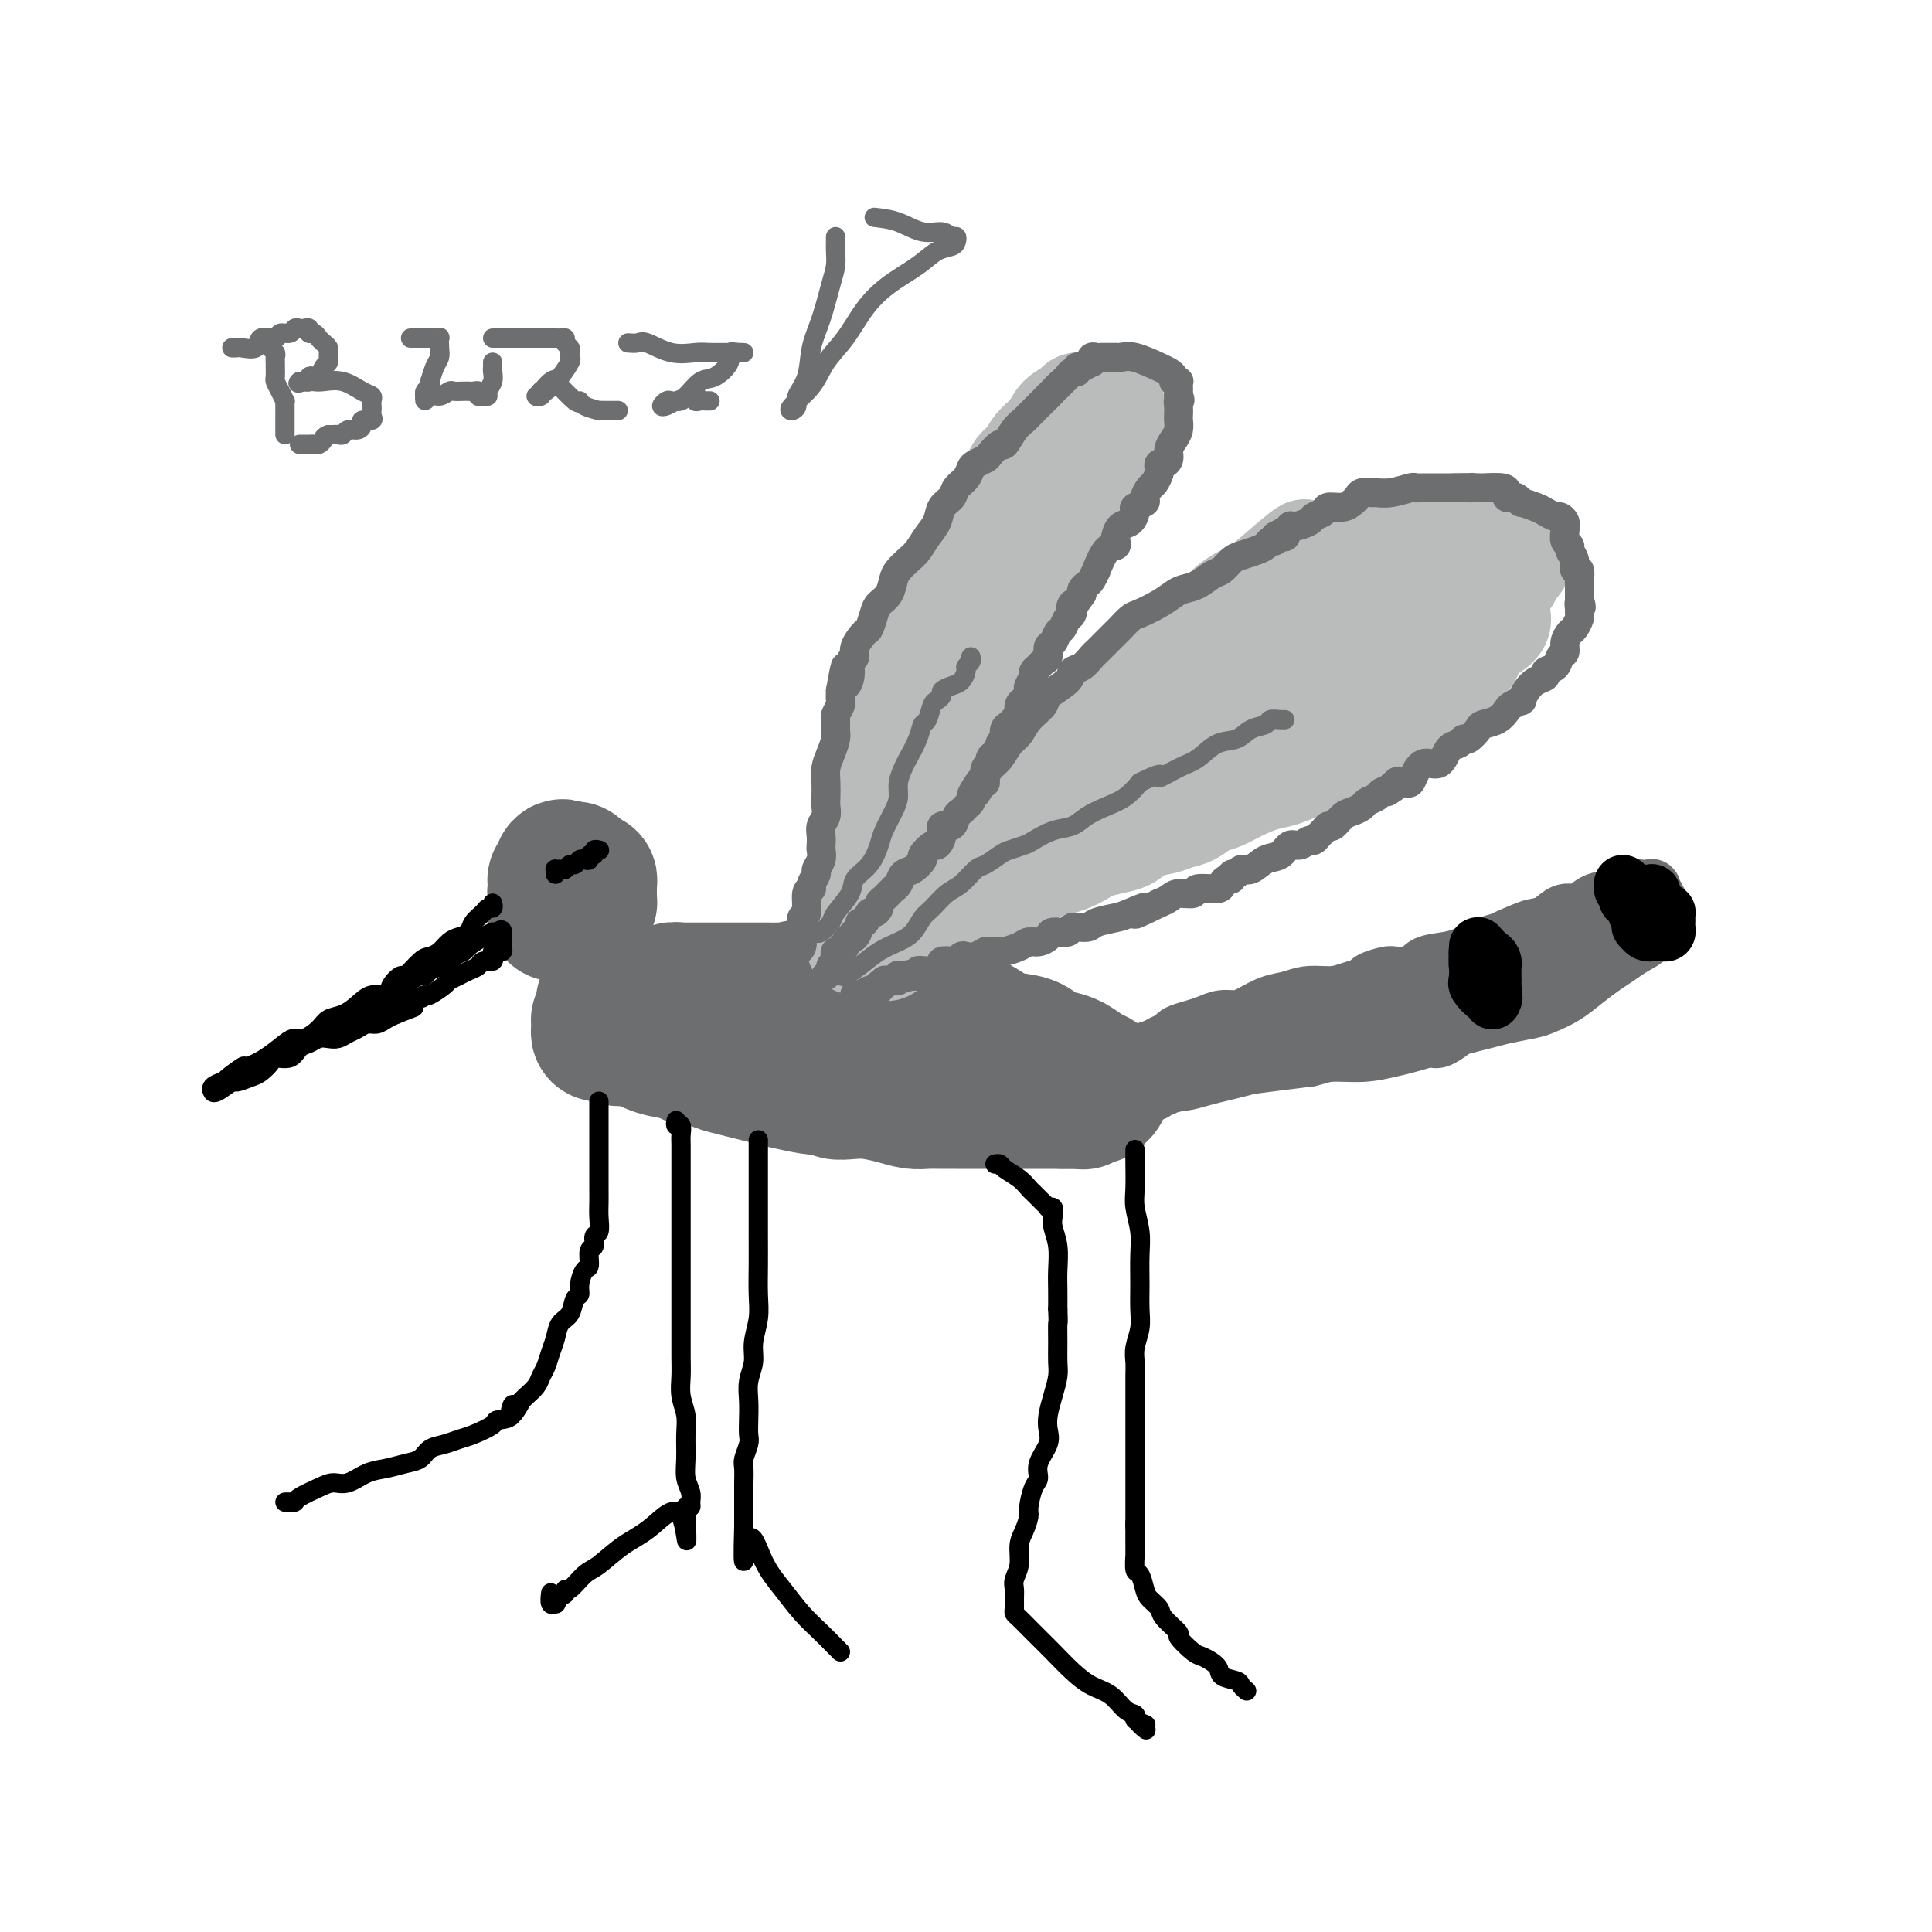 <svg viewBox='0 0 400 400' version='1.1' xmlns='http://www.w3.org/2000/svg' xmlns:xlink='http://www.w3.org/1999/xlink'><g fill='none' stroke='#6D6E70' stroke-width='28' stroke-linecap='round' stroke-linejoin='round'><path d='M142,217c0.009,0.455 0.018,0.909 0,1c-0.018,0.091 -0.063,-0.183 0,0c0.063,0.183 0.235,0.823 1,1c0.765,0.177 2.122,-0.107 3,0c0.878,0.107 1.275,0.606 2,1c0.725,0.394 1.777,0.684 3,1c1.223,0.316 2.617,0.659 4,1c1.383,0.341 2.756,0.679 4,1c1.244,0.321 2.359,0.626 4,1c1.641,0.374 3.807,0.818 5,1c1.193,0.182 1.413,0.100 2,0c0.587,-0.100 1.542,-0.220 2,0c0.458,0.220 0.419,0.781 1,1c0.581,0.219 1.783,0.097 3,0c1.217,-0.097 2.451,-0.170 4,0c1.549,0.170 3.413,0.581 5,1c1.587,0.419 2.897,0.844 4,1c1.103,0.156 2.000,0.042 3,0c1.000,-0.042 2.102,-0.011 3,0c0.898,0.011 1.590,0.003 2,0c0.410,-0.003 0.536,-0.001 1,0c0.464,0.001 1.265,0.000 2,0c0.735,-0.000 1.405,-0.000 2,0c0.595,0.000 1.114,0.000 2,0c0.886,-0.000 2.138,-0.000 3,0c0.862,0.000 1.334,0.000 2,0c0.666,-0.000 1.525,-0.000 3,0c1.475,0.000 3.564,0.000 5,0c1.436,-0.000 2.218,-0.000 3,0'/><path d='M220,228c5.598,0.065 4.092,0.229 4,0c-0.092,-0.229 1.229,-0.849 2,-1c0.771,-0.151 0.992,0.167 1,0c0.008,-0.167 -0.196,-0.818 0,-1c0.196,-0.182 0.794,0.107 1,0c0.206,-0.107 0.022,-0.610 0,-1c-0.022,-0.390 0.119,-0.668 0,-1c-0.119,-0.332 -0.496,-0.718 -1,-1c-0.504,-0.282 -1.133,-0.461 -2,-1c-0.867,-0.539 -1.971,-1.439 -3,-2c-1.029,-0.561 -1.983,-0.783 -3,-1c-1.017,-0.217 -2.098,-0.429 -3,-1c-0.902,-0.571 -1.627,-1.501 -3,-2c-1.373,-0.499 -3.396,-0.568 -5,-1c-1.604,-0.432 -2.790,-1.225 -4,-2c-1.210,-0.775 -2.446,-1.530 -4,-2c-1.554,-0.470 -3.428,-0.655 -5,-1c-1.572,-0.345 -2.843,-0.849 -4,-1c-1.157,-0.151 -2.201,0.050 -3,0c-0.799,-0.050 -1.352,-0.352 -2,-1c-0.648,-0.648 -1.392,-1.641 -2,-2c-0.608,-0.359 -1.079,-0.082 -2,0c-0.921,0.082 -2.291,-0.031 -3,0c-0.709,0.031 -0.757,0.204 -1,0c-0.243,-0.204 -0.679,-0.787 -1,-1c-0.321,-0.213 -0.525,-0.057 -1,0c-0.475,0.057 -1.220,0.015 -2,0c-0.780,-0.015 -1.595,-0.004 -2,0c-0.405,0.004 -0.402,0.001 -1,0c-0.598,-0.001 -1.799,-0.001 -3,0'/><path d='M168,205c-5.326,-0.928 -2.639,-0.249 -2,0c0.639,0.249 -0.768,0.067 -2,0c-1.232,-0.067 -2.288,-0.018 -3,0c-0.712,0.018 -1.079,0.005 -2,0c-0.921,-0.005 -2.397,-0.001 -3,0c-0.603,0.001 -0.332,0.000 -1,0c-0.668,-0.000 -2.273,-0.000 -3,0c-0.727,0.000 -0.576,0.000 -1,0c-0.424,-0.000 -1.423,-0.000 -2,0c-0.577,0.000 -0.732,0.000 -1,0c-0.268,-0.000 -0.649,-0.000 -1,0c-0.351,0.000 -0.672,0.000 -1,0c-0.328,-0.000 -0.662,-0.000 -1,0c-0.338,0.000 -0.681,0.000 -1,0c-0.319,-0.000 -0.613,-0.001 -1,0c-0.387,0.001 -0.867,0.004 -1,0c-0.133,-0.004 0.081,-0.015 0,0c-0.081,0.015 -0.458,0.057 -1,0c-0.542,-0.057 -1.248,-0.211 -2,0c-0.752,0.211 -1.550,0.789 -2,1c-0.450,0.211 -0.553,0.056 -1,0c-0.447,-0.056 -1.237,-0.011 -2,0c-0.763,0.011 -1.497,-0.011 -2,0c-0.503,0.011 -0.774,0.054 -1,0c-0.226,-0.054 -0.407,-0.207 -1,0c-0.593,0.207 -1.598,0.773 -2,1c-0.402,0.227 -0.201,0.113 0,0'/><path d='M128,207c-6.140,0.543 -1.491,0.901 0,1c1.491,0.099 -0.175,-0.062 -1,0c-0.825,0.062 -0.809,0.345 -1,1c-0.191,0.655 -0.588,1.682 -1,2c-0.412,0.318 -0.839,-0.072 -1,0c-0.161,0.072 -0.055,0.607 0,1c0.055,0.393 0.059,0.646 0,1c-0.059,0.354 -0.180,0.811 0,1c0.180,0.189 0.662,0.110 1,0c0.338,-0.110 0.533,-0.251 1,0c0.467,0.251 1.206,0.894 2,1c0.794,0.106 1.644,-0.325 3,0c1.356,0.325 3.220,1.407 5,2c1.780,0.593 3.478,0.699 5,1c1.522,0.301 2.870,0.799 4,1c1.130,0.201 2.044,0.106 3,0c0.956,-0.106 1.955,-0.225 3,0c1.045,0.225 2.136,0.792 3,1c0.864,0.208 1.500,0.056 3,0c1.500,-0.056 3.863,-0.015 6,0c2.137,0.015 4.049,0.004 5,0c0.951,-0.004 0.943,-0.001 2,0c1.057,0.001 3.181,0.000 5,0c1.819,-0.000 3.333,-0.000 4,0c0.667,0.000 0.488,0.000 1,0c0.512,-0.000 1.715,-0.000 3,0c1.285,0.000 2.653,0.000 4,0c1.347,-0.000 2.674,-0.000 4,0'/><path d='M191,220c7.778,0.154 4.224,0.040 3,0c-1.224,-0.040 -0.117,-0.007 1,0c1.117,0.007 2.245,-0.013 3,0c0.755,0.013 1.136,0.059 2,0c0.864,-0.059 2.212,-0.222 3,0c0.788,0.222 1.017,0.830 2,1c0.983,0.170 2.721,-0.098 4,0c1.279,0.098 2.098,0.562 3,1c0.902,0.438 1.888,0.849 3,1c1.112,0.151 2.350,0.040 3,0c0.650,-0.040 0.714,-0.011 1,0c0.286,0.011 0.796,0.003 1,0c0.204,-0.003 0.102,-0.002 0,0'/><path d='M120,184c-0.334,-0.009 -0.668,-0.017 -1,0c-0.332,0.017 -0.663,0.060 -1,0c-0.337,-0.060 -0.679,-0.223 -1,0c-0.321,0.223 -0.622,0.833 -1,1c-0.378,0.167 -0.834,-0.109 -1,0c-0.166,0.109 -0.041,0.604 0,1c0.041,0.396 -0.000,0.695 0,1c0.000,0.305 0.042,0.618 0,1c-0.042,0.382 -0.169,0.835 0,1c0.169,0.165 0.633,0.042 1,0c0.367,-0.042 0.638,-0.003 1,0c0.362,0.003 0.815,-0.031 1,0c0.185,0.031 0.102,0.125 0,0c-0.102,-0.125 -0.223,-0.471 0,-1c0.223,-0.529 0.792,-1.242 1,-2c0.208,-0.758 0.057,-1.562 0,-2c-0.057,-0.438 -0.018,-0.510 0,-1c0.018,-0.490 0.016,-1.399 0,-2c-0.016,-0.601 -0.046,-0.893 0,-1c0.046,-0.107 0.166,-0.029 0,0c-0.166,0.029 -0.619,0.008 -1,0c-0.381,-0.008 -0.691,-0.004 -1,0'/><path d='M117,180c-0.532,-0.972 -0.860,-0.401 -1,0c-0.140,0.401 -0.090,0.633 0,1c0.090,0.367 0.220,0.868 0,1c-0.220,0.132 -0.792,-0.106 -1,0c-0.208,0.106 -0.053,0.554 0,1c0.053,0.446 0.003,0.889 0,1c-0.003,0.111 0.041,-0.110 0,0c-0.041,0.110 -0.166,0.551 0,1c0.166,0.449 0.623,0.905 1,1c0.377,0.095 0.675,-0.171 1,0c0.325,0.171 0.678,0.778 1,1c0.322,0.222 0.612,0.060 1,0c0.388,-0.060 0.875,-0.019 1,0c0.125,0.019 -0.110,0.017 0,0c0.110,-0.017 0.565,-0.047 1,0c0.435,0.047 0.849,0.171 1,0c0.151,-0.171 0.040,-0.637 0,-1c-0.040,-0.363 -0.010,-0.623 0,-1c0.010,-0.377 -0.000,-0.872 0,-1c0.000,-0.128 0.011,0.109 0,0c-0.011,-0.109 -0.044,-0.565 0,-1c0.044,-0.435 0.166,-0.848 0,-1c-0.166,-0.152 -0.619,-0.043 -1,0c-0.381,0.043 -0.691,0.022 -1,0'/><path d='M120,182c-0.107,-0.774 0.125,-0.208 0,0c-0.125,0.208 -0.608,0.058 -1,0c-0.392,-0.058 -0.692,-0.025 -1,0c-0.308,0.025 -0.622,0.043 -1,0c-0.378,-0.043 -0.819,-0.148 -1,0c-0.181,0.148 -0.101,0.547 0,1c0.101,0.453 0.223,0.960 0,1c-0.223,0.040 -0.792,-0.388 -1,0c-0.208,0.388 -0.055,1.593 0,2c0.055,0.407 0.013,0.018 0,0c-0.013,-0.018 0.004,0.335 0,1c-0.004,0.665 -0.029,1.642 0,2c0.029,0.358 0.111,0.096 0,0c-0.111,-0.096 -0.414,-0.026 0,0c0.414,0.026 1.547,0.007 2,0c0.453,-0.007 0.227,-0.004 0,0'/></g>
<g fill='none' stroke='#6D6E70' stroke-width='12' stroke-linecap='round' stroke-linejoin='round'><path d='M230,220c0.359,-0.024 0.719,-0.048 1,0c0.281,0.048 0.484,0.168 1,0c0.516,-0.168 1.347,-0.622 2,-1c0.653,-0.378 1.129,-0.679 2,-1c0.871,-0.321 2.137,-0.664 3,-1c0.863,-0.336 1.322,-0.667 2,-1c0.678,-0.333 1.574,-0.667 2,-1c0.426,-0.333 0.382,-0.663 1,-1c0.618,-0.337 1.897,-0.681 3,-1c1.103,-0.319 2.031,-0.614 3,-1c0.969,-0.386 1.981,-0.863 3,-1c1.019,-0.137 2.046,0.064 3,0c0.954,-0.064 1.837,-0.395 3,-1c1.163,-0.605 2.607,-1.486 4,-2c1.393,-0.514 2.734,-0.663 4,-1c1.266,-0.337 2.456,-0.864 4,-1c1.544,-0.136 3.443,0.118 5,0c1.557,-0.118 2.771,-0.606 4,-1c1.229,-0.394 2.473,-0.692 3,-1c0.527,-0.308 0.338,-0.625 1,-1c0.662,-0.375 2.175,-0.808 3,-1c0.825,-0.192 0.961,-0.145 2,0c1.039,0.145 2.980,0.387 4,0c1.020,-0.387 1.119,-1.403 2,-2c0.881,-0.597 2.545,-0.776 4,-1c1.455,-0.224 2.701,-0.493 4,-1c1.299,-0.507 2.649,-1.254 4,-2'/><path d='M307,196c12.614,-3.832 5.648,-1.413 4,-1c-1.648,0.413 2.023,-1.180 4,-2c1.977,-0.820 2.262,-0.868 3,-1c0.738,-0.132 1.931,-0.350 3,-1c1.069,-0.650 2.015,-1.733 3,-2c0.985,-0.267 2.008,0.283 3,0c0.992,-0.283 1.952,-1.400 3,-2c1.048,-0.600 2.182,-0.682 3,-1c0.818,-0.318 1.318,-0.870 2,-1c0.682,-0.130 1.546,0.162 2,0c0.454,-0.162 0.499,-0.777 1,-1c0.501,-0.223 1.457,-0.054 2,0c0.543,0.054 0.671,-0.007 1,0c0.329,0.007 0.858,0.081 1,0c0.142,-0.081 -0.104,-0.316 0,0c0.104,0.316 0.557,1.183 1,2c0.443,0.817 0.878,1.584 1,2c0.122,0.416 -0.067,0.482 0,1c0.067,0.518 0.391,1.490 0,2c-0.391,0.510 -1.496,0.559 -2,1c-0.504,0.441 -0.406,1.276 -1,2c-0.594,0.724 -1.880,1.338 -3,2c-1.120,0.662 -2.075,1.371 -3,2c-0.925,0.629 -1.820,1.177 -3,2c-1.180,0.823 -2.643,1.922 -4,3c-1.357,1.078 -2.606,2.134 -4,3c-1.394,0.866 -2.931,1.541 -4,2c-1.069,0.459 -1.668,0.700 -3,1c-1.332,0.300 -3.397,0.658 -5,1c-1.603,0.342 -2.744,0.669 -4,1c-1.256,0.331 -2.628,0.665 -4,1'/><path d='M304,212c-3.610,1.030 -2.634,0.604 -3,1c-0.366,0.396 -2.073,1.613 -3,2c-0.927,0.387 -1.075,-0.055 -2,0c-0.925,0.055 -2.628,0.607 -4,1c-1.372,0.393 -2.415,0.627 -4,1c-1.585,0.373 -3.713,0.884 -6,1c-2.287,0.116 -4.734,-0.162 -7,0c-2.266,0.162 -4.353,0.764 -6,1c-1.647,0.236 -2.856,0.105 -4,0c-1.144,-0.105 -2.223,-0.183 -3,0c-0.777,0.183 -1.251,0.627 -2,1c-0.749,0.373 -1.772,0.673 -3,1c-1.228,0.327 -2.661,0.680 -4,1c-1.339,0.320 -2.582,0.608 -4,1c-1.418,0.392 -3.009,0.889 -4,1c-0.991,0.111 -1.380,-0.163 -2,0c-0.620,0.163 -1.469,0.762 -2,1c-0.531,0.238 -0.744,0.113 -1,0c-0.256,-0.113 -0.553,-0.214 -1,0c-0.447,0.214 -1.042,0.744 -1,1c0.042,0.256 0.721,0.237 1,0c0.279,-0.237 0.158,-0.693 1,-1c0.842,-0.307 2.648,-0.463 4,-1c1.352,-0.537 2.249,-1.453 4,-2c1.751,-0.547 4.356,-0.724 7,-1c2.644,-0.276 5.327,-0.650 8,-1c2.673,-0.350 5.337,-0.675 8,-1'/><path d='M271,219c6.040,-1.491 4.638,-1.719 5,-2c0.362,-0.281 2.486,-0.614 4,-1c1.514,-0.386 2.417,-0.826 3,-1c0.583,-0.174 0.846,-0.084 1,0c0.154,0.084 0.198,0.162 1,0c0.802,-0.162 2.361,-0.564 3,-1c0.639,-0.436 0.356,-0.905 1,-1c0.644,-0.095 2.214,0.186 3,0c0.786,-0.186 0.786,-0.837 1,-1c0.214,-0.163 0.641,0.164 1,0c0.359,-0.164 0.652,-0.817 1,-1c0.348,-0.183 0.753,0.106 1,0c0.247,-0.106 0.335,-0.607 1,-1c0.665,-0.393 1.907,-0.678 3,-1c1.093,-0.322 2.036,-0.681 3,-1c0.964,-0.319 1.949,-0.597 3,-1c1.051,-0.403 2.168,-0.930 3,-1c0.832,-0.070 1.378,0.317 2,0c0.622,-0.317 1.319,-1.339 2,-2c0.681,-0.661 1.348,-0.961 2,-1c0.652,-0.039 1.291,0.183 2,0c0.709,-0.183 1.488,-0.770 2,-1c0.512,-0.230 0.758,-0.104 1,0c0.242,0.104 0.479,0.185 1,0c0.521,-0.185 1.325,-0.637 2,-1c0.675,-0.363 1.220,-0.636 2,-1c0.780,-0.364 1.794,-0.818 2,-1c0.206,-0.182 -0.397,-0.091 -1,0'/><path d='M326,199c8.286,-3.124 1.502,-0.935 -1,0c-2.502,0.935 -0.721,0.617 -1,1c-0.279,0.383 -2.617,1.467 -4,2c-1.383,0.533 -1.811,0.514 -3,1c-1.189,0.486 -3.138,1.478 -5,2c-1.862,0.522 -3.636,0.574 -5,1c-1.364,0.426 -2.319,1.225 -4,2c-1.681,0.775 -4.088,1.527 -6,2c-1.912,0.473 -3.330,0.667 -5,1c-1.670,0.333 -3.594,0.807 -5,1c-1.406,0.193 -2.296,0.107 -3,0c-0.704,-0.107 -1.223,-0.235 -2,0c-0.777,0.235 -1.812,0.834 -2,1c-0.188,0.166 0.472,-0.099 0,0c-0.472,0.099 -2.077,0.562 -3,1c-0.923,0.438 -1.164,0.849 -2,1c-0.836,0.151 -2.265,0.040 -3,0c-0.735,-0.040 -0.774,-0.011 -1,0c-0.226,0.011 -0.639,0.002 -1,0c-0.361,-0.002 -0.671,0.003 -1,0c-0.329,-0.003 -0.677,-0.015 -1,0c-0.323,0.015 -0.623,0.055 -1,0c-0.377,-0.055 -0.832,-0.207 -1,0c-0.168,0.207 -0.048,0.773 0,1c0.048,0.227 0.024,0.113 0,0'/><path d='M266,216c-5.167,1.000 -2.583,0.500 0,0'/></g>
<g fill='none' stroke='#000000' stroke-width='4' stroke-linecap='round' stroke-linejoin='round'><path d='M115,181c0.024,-0.425 0.048,-0.850 0,-1c-0.048,-0.150 -0.168,-0.025 0,0c0.168,0.025 0.622,-0.050 1,0c0.378,0.050 0.678,0.223 1,0c0.322,-0.223 0.665,-0.843 1,-1c0.335,-0.157 0.663,0.150 1,0c0.337,-0.150 0.683,-0.757 1,-1c0.317,-0.243 0.606,-0.121 1,0c0.394,0.121 0.894,0.243 1,0c0.106,-0.243 -0.182,-0.850 0,-1c0.182,-0.150 0.832,0.156 1,0c0.168,-0.156 -0.147,-0.773 0,-1c0.147,-0.227 0.756,-0.065 1,0c0.244,0.065 0.122,0.032 0,0'/><path d='M102,187c0.098,0.441 0.196,0.881 0,1c-0.196,0.119 -0.685,-0.084 -1,0c-0.315,0.084 -0.454,0.455 -1,1c-0.546,0.545 -1.497,1.263 -2,2c-0.503,0.737 -0.558,1.493 -1,2c-0.442,0.507 -1.272,0.763 -2,1c-0.728,0.237 -1.355,0.453 -2,1c-0.645,0.547 -1.309,1.423 -2,2c-0.691,0.577 -1.408,0.854 -2,1c-0.592,0.146 -1.060,0.163 -2,1c-0.940,0.837 -2.352,2.496 -3,3c-0.648,0.504 -0.533,-0.146 -1,0c-0.467,0.146 -1.517,1.090 -2,2c-0.483,0.910 -0.398,1.787 -1,2c-0.602,0.213 -1.889,-0.239 -3,0c-1.111,0.239 -2.044,1.168 -3,2c-0.956,0.832 -1.933,1.568 -3,2c-1.067,0.432 -2.224,0.562 -3,1c-0.776,0.438 -1.172,1.185 -2,2c-0.828,0.815 -2.086,1.699 -3,2c-0.914,0.301 -1.482,0.019 -2,0c-0.518,-0.019 -0.986,0.226 -2,1c-1.014,0.774 -2.576,2.078 -4,3c-1.424,0.922 -2.712,1.461 -4,2'/><path d='M51,221c-8.019,5.152 -2.565,1.030 -1,0c1.565,-1.030 -0.758,1.030 -2,2c-1.242,0.970 -1.404,0.851 -2,1c-0.596,0.149 -1.627,0.568 -2,1c-0.373,0.432 -0.089,0.877 0,1c0.089,0.123 -0.019,-0.075 0,0c0.019,0.075 0.165,0.425 1,0c0.835,-0.425 2.361,-1.623 3,-2c0.639,-0.377 0.393,0.066 1,0c0.607,-0.066 2.067,-0.643 3,-1c0.933,-0.357 1.338,-0.495 2,-1c0.662,-0.505 1.581,-1.378 2,-2c0.419,-0.622 0.339,-0.993 1,-1c0.661,-0.007 2.064,0.352 3,0c0.936,-0.352 1.406,-1.414 2,-2c0.594,-0.586 1.314,-0.696 2,-1c0.686,-0.304 1.339,-0.802 2,-1c0.661,-0.198 1.332,-0.095 2,0c0.668,0.095 1.334,0.184 2,0c0.666,-0.184 1.333,-0.641 2,-1c0.667,-0.359 1.333,-0.621 2,-1c0.667,-0.379 1.333,-0.875 2,-1c0.667,-0.125 1.333,0.120 2,0c0.667,-0.120 1.333,-0.606 2,-1c0.667,-0.394 1.333,-0.697 2,-1'/><path d='M82,210c6.242,-2.444 2.846,-1.054 2,-1c-0.846,0.054 0.858,-1.228 2,-2c1.142,-0.772 1.724,-1.033 2,-1c0.276,0.033 0.248,0.360 1,0c0.752,-0.360 2.286,-1.405 3,-2c0.714,-0.595 0.610,-0.738 1,-1c0.390,-0.262 1.275,-0.644 2,-1c0.725,-0.356 1.290,-0.688 2,-1c0.710,-0.312 1.563,-0.604 2,-1c0.437,-0.396 0.456,-0.894 1,-1c0.544,-0.106 1.614,0.182 2,0c0.386,-0.182 0.088,-0.834 0,-1c-0.088,-0.166 0.033,0.152 0,0c-0.033,-0.152 -0.219,-0.776 0,-1c0.219,-0.224 0.843,-0.049 1,0c0.157,0.049 -0.154,-0.028 0,0c0.154,0.028 0.773,0.162 1,0c0.227,-0.162 0.061,-0.621 0,-1c-0.061,-0.379 -0.016,-0.679 0,-1c0.016,-0.321 0.005,-0.663 0,-1c-0.005,-0.337 -0.002,-0.668 0,-1'/><path d='M104,193c0.065,-0.928 -0.772,-0.247 -1,0c-0.228,0.247 0.152,0.059 0,0c-0.152,-0.059 -0.838,0.012 -1,0c-0.162,-0.012 0.198,-0.106 0,0c-0.198,0.106 -0.956,0.410 -2,1c-1.044,0.590 -2.374,1.464 -3,2c-0.626,0.536 -0.548,0.735 -1,1c-0.452,0.265 -1.434,0.595 -2,1c-0.566,0.405 -0.715,0.883 -1,1c-0.285,0.117 -0.705,-0.127 -1,0c-0.295,0.127 -0.464,0.626 -1,1c-0.536,0.374 -1.439,0.625 -2,1c-0.561,0.375 -0.781,0.875 -1,1c-0.219,0.125 -0.439,-0.125 -1,0c-0.561,0.125 -1.465,0.626 -2,1c-0.535,0.374 -0.703,0.623 -1,1c-0.297,0.377 -0.723,0.884 -1,1c-0.277,0.116 -0.406,-0.160 -1,0c-0.594,0.160 -1.654,0.754 -2,1c-0.346,0.246 0.022,0.143 0,0c-0.022,-0.143 -0.435,-0.327 -1,0c-0.565,0.327 -1.283,1.163 -2,2'/><path d='M77,208c-4.421,2.259 -1.972,0.408 -1,0c0.972,-0.408 0.468,0.627 0,1c-0.468,0.373 -0.899,0.085 -1,0c-0.101,-0.085 0.127,0.034 0,0c-0.127,-0.034 -0.611,-0.220 -1,0c-0.389,0.220 -0.683,0.847 -1,1c-0.317,0.153 -0.657,-0.169 -1,0c-0.343,0.169 -0.690,0.830 -1,1c-0.310,0.170 -0.582,-0.149 -1,0c-0.418,0.149 -0.981,0.768 -1,1c-0.019,0.232 0.507,0.077 1,0c0.493,-0.077 0.955,-0.076 1,0c0.045,0.076 -0.327,0.228 0,0c0.327,-0.228 1.352,-0.834 2,-1c0.648,-0.166 0.919,0.110 2,0c1.081,-0.110 2.972,-0.604 4,-1c1.028,-0.396 1.193,-0.694 2,-1c0.807,-0.306 2.256,-0.621 3,-1c0.744,-0.379 0.784,-0.823 1,-1c0.216,-0.177 0.608,-0.089 1,0'/><path d='M86,207c2.500,-0.667 1.250,-0.333 0,0'/><path d='M124,228c-0.000,0.375 -0.000,0.750 0,1c0.000,0.250 0.000,0.374 0,1c-0.000,0.626 -0.000,1.752 0,3c0.000,1.248 0.000,2.616 0,4c-0.000,1.384 -0.000,2.782 0,4c0.000,1.218 0.001,2.257 0,3c-0.001,0.743 -0.004,1.192 0,2c0.004,0.808 0.016,1.975 0,3c-0.016,1.025 -0.061,1.908 0,3c0.061,1.092 0.227,2.395 0,3c-0.227,0.605 -0.848,0.513 -1,1c-0.152,0.487 0.166,1.551 0,2c-0.166,0.449 -0.814,0.281 -1,1c-0.186,0.719 0.091,2.323 0,3c-0.091,0.677 -0.548,0.426 -1,1c-0.452,0.574 -0.898,1.973 -1,3c-0.102,1.027 0.142,1.682 0,2c-0.142,0.318 -0.668,0.300 -1,1c-0.332,0.700 -0.470,2.116 -1,3c-0.530,0.884 -1.452,1.234 -2,2c-0.548,0.766 -0.723,1.948 -1,3c-0.277,1.052 -0.655,1.973 -1,3c-0.345,1.027 -0.656,2.159 -1,3c-0.344,0.841 -0.721,1.390 -1,2c-0.279,0.610 -0.460,1.280 -1,2c-0.540,0.720 -1.440,1.492 -2,2c-0.560,0.508 -0.780,0.754 -1,1'/><path d='M108,290c-2.977,5.534 -2.418,1.868 -2,1c0.418,-0.868 0.695,1.063 0,2c-0.695,0.937 -2.363,0.881 -3,1c-0.637,0.119 -0.243,0.412 -1,1c-0.757,0.588 -2.663,1.471 -4,2c-1.337,0.529 -2.104,0.705 -3,1c-0.896,0.295 -1.923,0.709 -3,1c-1.077,0.291 -2.206,0.458 -3,1c-0.794,0.542 -1.255,1.459 -2,2c-0.745,0.541 -1.774,0.705 -3,1c-1.226,0.295 -2.647,0.722 -4,1c-1.353,0.278 -2.636,0.407 -4,1c-1.364,0.593 -2.810,1.651 -4,2c-1.190,0.349 -2.126,-0.012 -3,0c-0.874,0.012 -1.688,0.395 -3,1c-1.312,0.605 -3.122,1.430 -4,2c-0.878,0.570 -0.823,0.885 -1,1c-0.177,0.115 -0.586,0.031 -1,0c-0.414,-0.031 -0.833,-0.009 -1,0c-0.167,0.009 -0.084,0.004 0,0'/><path d='M140,232c-0.113,0.474 -0.226,0.948 0,1c0.226,0.052 0.793,-0.317 1,0c0.207,0.317 0.056,1.319 0,2c-0.056,0.681 -0.015,1.041 0,2c0.015,0.959 0.004,2.517 0,4c-0.004,1.483 -0.001,2.893 0,5c0.001,2.107 0.000,4.913 0,7c-0.000,2.087 -0.000,3.456 0,5c0.000,1.544 -0.000,3.263 0,5c0.000,1.737 0.000,3.493 0,5c-0.000,1.507 -0.001,2.766 0,4c0.001,1.234 0.004,2.444 0,4c-0.004,1.556 -0.015,3.457 0,5c0.015,1.543 0.057,2.726 0,4c-0.057,1.274 -0.212,2.637 0,4c0.212,1.363 0.793,2.725 1,4c0.207,1.275 0.041,2.464 0,4c-0.041,1.536 0.042,3.421 0,5c-0.042,1.579 -0.210,2.854 0,4c0.210,1.146 0.799,2.163 1,3c0.201,0.837 0.016,1.495 0,2c-0.016,0.505 0.138,0.859 0,1c-0.138,0.141 -0.569,0.071 -1,0'/><path d='M142,312c0.369,12.757 0.290,4.648 -1,2c-1.290,-2.648 -3.792,0.163 -6,2c-2.208,1.837 -4.123,2.698 -6,4c-1.877,1.302 -3.716,3.046 -5,4c-1.284,0.954 -2.012,1.120 -3,2c-0.988,0.880 -2.237,2.474 -3,3c-0.763,0.526 -1.041,-0.017 -1,0c0.041,0.017 0.399,0.595 0,1c-0.399,0.405 -1.557,0.637 -2,1c-0.443,0.363 -0.171,0.857 0,1c0.171,0.143 0.242,-0.065 0,0c-0.242,0.065 -0.796,0.402 -1,0c-0.204,-0.402 -0.058,-1.543 0,-2c0.058,-0.457 0.029,-0.228 0,0'/><path d='M157,236c0.000,0.509 0.000,1.019 0,1c-0.000,-0.019 -0.000,-0.565 0,0c0.000,0.565 0.000,2.242 0,4c-0.000,1.758 -0.000,3.596 0,5c0.000,1.404 0.001,2.373 0,4c-0.001,1.627 -0.004,3.912 0,6c0.004,2.088 0.016,3.979 0,6c-0.016,2.021 -0.061,4.171 0,6c0.061,1.829 0.226,3.335 0,5c-0.226,1.665 -0.845,3.488 -1,5c-0.155,1.512 0.154,2.713 0,4c-0.154,1.287 -0.772,2.661 -1,4c-0.228,1.339 -0.065,2.642 0,4c0.065,1.358 0.031,2.771 0,4c-0.031,1.229 -0.061,2.273 0,3c0.061,0.727 0.212,1.138 0,2c-0.212,0.862 -0.789,2.174 -1,3c-0.211,0.826 -0.057,1.165 0,2c0.057,0.835 0.015,2.164 0,3c-0.015,0.836 -0.004,1.177 0,2c0.004,0.823 0.001,2.128 0,3c-0.001,0.872 -0.000,1.312 0,2c0.000,0.688 0.000,1.625 0,2c-0.000,0.375 -0.000,0.187 0,0'/><path d='M154,316c-0.368,12.892 0.211,5.123 1,3c0.789,-2.123 1.787,1.399 3,4c1.213,2.601 2.640,4.280 4,6c1.360,1.720 2.652,3.480 4,5c1.348,1.520 2.753,2.799 4,4c1.247,1.201 2.336,2.323 3,3c0.664,0.677 0.904,0.908 1,1c0.096,0.092 0.048,0.046 0,0'/><path d='M206,241c0.385,-0.068 0.771,-0.135 1,0c0.229,0.135 0.303,0.474 1,1c0.697,0.526 2.019,1.241 3,2c0.981,0.759 1.621,1.563 2,2c0.379,0.437 0.498,0.509 1,1c0.502,0.491 1.388,1.403 2,2c0.612,0.597 0.949,0.881 1,1c0.051,0.119 -0.183,0.075 0,0c0.183,-0.075 0.785,-0.181 1,0c0.215,0.181 0.044,0.649 0,1c-0.044,0.351 0.041,0.586 0,1c-0.041,0.414 -0.207,1.009 0,2c0.207,0.991 0.787,2.379 1,4c0.213,1.621 0.057,3.475 0,5c-0.057,1.525 -0.016,2.721 0,4c0.016,1.279 0.008,2.639 0,4'/><path d='M219,271c0.154,3.586 0.038,2.552 0,3c-0.038,0.448 0.000,2.378 0,4c-0.000,1.622 -0.039,2.938 0,4c0.039,1.062 0.156,1.872 0,3c-0.156,1.128 -0.585,2.574 -1,4c-0.415,1.426 -0.814,2.834 -1,4c-0.186,1.166 -0.158,2.092 0,3c0.158,0.908 0.445,1.798 0,3c-0.445,1.202 -1.621,2.716 -2,4c-0.379,1.284 0.039,2.339 0,3c-0.039,0.661 -0.536,0.927 -1,2c-0.464,1.073 -0.894,2.951 -1,4c-0.106,1.049 0.111,1.268 0,2c-0.111,0.732 -0.552,1.978 -1,3c-0.448,1.022 -0.905,1.821 -1,3c-0.095,1.179 0.171,2.739 0,4c-0.171,1.261 -0.778,2.222 -1,3c-0.222,0.778 -0.057,1.373 0,2c0.057,0.627 0.007,1.284 0,2c-0.007,0.716 0.028,1.490 0,2c-0.028,0.510 -0.119,0.758 0,1c0.119,0.242 0.446,0.480 1,1c0.554,0.520 1.333,1.323 2,2c0.667,0.677 1.221,1.230 2,2c0.779,0.770 1.784,1.758 3,3c1.216,1.242 2.645,2.738 4,4c1.355,1.262 2.637,2.288 4,3c1.363,0.712 2.809,1.108 4,2c1.191,0.892 2.128,2.279 3,3c0.872,0.721 1.678,0.778 2,1c0.322,0.222 0.161,0.611 0,1'/><path d='M235,356c4.036,3.631 1.625,1.708 1,1c-0.625,-0.708 0.536,-0.202 1,0c0.464,0.202 0.232,0.101 0,0'/><path d='M235,238c-0.001,0.305 -0.001,0.611 0,1c0.001,0.389 0.004,0.862 0,1c-0.004,0.138 -0.015,-0.058 0,1c0.015,1.058 0.057,3.370 0,5c-0.057,1.630 -0.212,2.578 0,4c0.212,1.422 0.790,3.317 1,5c0.210,1.683 0.053,3.153 0,5c-0.053,1.847 0.000,4.070 0,6c-0.000,1.930 -0.053,3.567 0,5c0.053,1.433 0.210,2.660 0,4c-0.210,1.340 -0.788,2.791 -1,4c-0.212,1.209 -0.057,2.175 0,3c0.057,0.825 0.015,1.509 0,3c-0.015,1.491 -0.004,3.788 0,5c0.004,1.212 0.001,1.340 0,2c-0.001,0.660 -0.000,1.852 0,3c0.000,1.148 0.000,2.251 0,3c-0.000,0.749 -0.000,1.145 0,2c0.000,0.855 0.000,2.169 0,3c-0.000,0.831 -0.000,1.178 0,2c0.000,0.822 0.000,2.118 0,3c-0.000,0.882 -0.000,1.350 0,2c0.000,0.650 0.000,1.484 0,2c-0.000,0.516 -0.000,0.716 0,1c0.000,0.284 0.000,0.653 0,1c-0.000,0.347 -0.000,0.670 0,1c0.000,0.330 0.000,0.665 0,1'/><path d='M235,316c0.001,11.844 0.003,2.453 0,0c-0.003,-2.453 -0.012,2.032 0,4c0.012,1.968 0.043,1.419 0,2c-0.043,0.581 -0.162,2.291 0,3c0.162,0.709 0.604,0.415 1,1c0.396,0.585 0.745,2.049 1,3c0.255,0.951 0.416,1.390 1,2c0.584,0.610 1.592,1.389 2,2c0.408,0.611 0.215,1.052 1,2c0.785,0.948 2.547,2.403 3,3c0.453,0.597 -0.403,0.335 0,1c0.403,0.665 2.066,2.258 3,3c0.934,0.742 1.139,0.632 2,1c0.861,0.368 2.378,1.213 3,2c0.622,0.787 0.349,1.518 1,2c0.651,0.482 2.226,0.717 3,1c0.774,0.283 0.747,0.615 1,1c0.253,0.385 0.787,0.824 1,1c0.213,0.176 0.107,0.088 0,0'/></g>
<g fill='none' stroke='#000000' stroke-width='12' stroke-linecap='round' stroke-linejoin='round'><path d='M342,185c-0.007,-0.089 -0.013,-0.178 0,0c0.013,0.178 0.046,0.622 0,1c-0.046,0.378 -0.170,0.689 0,1c0.170,0.311 0.634,0.622 1,1c0.366,0.378 0.634,0.822 1,1c0.366,0.178 0.830,0.089 1,0c0.170,-0.089 0.046,-0.178 0,0c-0.046,0.178 -0.015,0.622 0,1c0.015,0.378 0.016,0.690 0,1c-0.016,0.310 -0.047,0.619 0,1c0.047,0.381 0.171,0.834 0,1c-0.171,0.166 -0.637,0.045 -1,0c-0.363,-0.045 -0.622,-0.015 -1,0c-0.378,0.015 -0.874,0.014 -1,0c-0.126,-0.014 0.120,-0.042 0,0c-0.120,0.042 -0.606,0.155 -1,0c-0.394,-0.155 -0.697,-0.577 -1,-1'/><path d='M340,192c-0.769,-0.337 -0.192,-0.678 0,-1c0.192,-0.322 -0.001,-0.625 0,-1c0.001,-0.375 0.196,-0.821 0,-1c-0.196,-0.179 -0.784,-0.090 -1,0c-0.216,0.090 -0.061,0.182 0,0c0.061,-0.182 0.027,-0.637 0,-1c-0.027,-0.363 -0.046,-0.632 0,-1c0.046,-0.368 0.156,-0.834 0,-1c-0.156,-0.166 -0.578,-0.034 -1,0c-0.422,0.034 -0.845,-0.032 -1,0c-0.155,0.032 -0.042,0.163 0,0c0.042,-0.163 0.012,-0.618 0,-1c-0.012,-0.382 -0.006,-0.691 0,-1'/><path d='M337,184c-0.691,-1.254 -0.917,-0.388 -1,0c-0.083,0.388 -0.022,0.297 0,0c0.022,-0.297 0.006,-0.799 0,-1c-0.006,-0.201 -0.003,-0.100 0,0'/><path d='M306,196c0.002,-0.095 0.005,-0.189 0,0c-0.005,0.189 -0.016,0.662 0,1c0.016,0.338 0.061,0.542 0,1c-0.061,0.458 -0.228,1.170 0,2c0.228,0.830 0.849,1.776 1,2c0.151,0.224 -0.170,-0.276 0,0c0.170,0.276 0.830,1.328 1,2c0.170,0.672 -0.151,0.965 0,1c0.151,0.035 0.772,-0.186 1,0c0.228,0.186 0.061,0.781 0,1c-0.061,0.219 -0.018,0.063 0,0c0.018,-0.063 0.009,-0.031 0,0'/><path d='M309,206c0.464,1.348 0.124,-0.283 0,-1c-0.124,-0.717 -0.034,-0.521 0,-1c0.034,-0.479 0.010,-1.634 0,-2c-0.010,-0.366 -0.005,0.055 0,0c0.005,-0.055 0.011,-0.588 0,-1c-0.011,-0.412 -0.041,-0.702 0,-1c0.041,-0.298 0.151,-0.602 0,-1c-0.151,-0.398 -0.562,-0.888 -1,-1c-0.438,-0.112 -0.902,0.154 -1,0c-0.098,-0.154 0.170,-0.728 0,-1c-0.170,-0.272 -0.778,-0.241 -1,0c-0.222,0.241 -0.060,0.690 0,1c0.060,0.310 0.016,0.479 0,1c-0.016,0.521 -0.006,1.395 0,2c0.006,0.605 0.008,0.940 0,1c-0.008,0.060 -0.027,-0.157 0,0c0.027,0.157 0.098,0.687 0,1c-0.098,0.313 -0.366,0.410 0,1c0.366,0.590 1.366,1.674 2,2c0.634,0.326 0.901,-0.104 1,0c0.099,0.104 0.028,0.744 0,1c-0.028,0.256 -0.014,0.128 0,0'/></g>
<g fill='none' stroke='#BABBBB' stroke-width='20' stroke-linecap='round' stroke-linejoin='round'><path d='M177,196c0.041,-0.328 0.083,-0.656 0,-1c-0.083,-0.344 -0.290,-0.703 0,-1c0.290,-0.297 1.077,-0.531 2,-1c0.923,-0.469 1.981,-1.174 3,-2c1.019,-0.826 1.999,-1.772 3,-3c1.001,-1.228 2.025,-2.737 3,-4c0.975,-1.263 1.903,-2.281 3,-3c1.097,-0.719 2.365,-1.140 4,-2c1.635,-0.860 3.638,-2.159 5,-3c1.362,-0.841 2.082,-1.225 3,-2c0.918,-0.775 2.032,-1.943 3,-3c0.968,-1.057 1.789,-2.004 3,-3c1.211,-0.996 2.812,-2.040 4,-3c1.188,-0.960 1.963,-1.834 3,-3c1.037,-1.166 2.335,-2.623 4,-4c1.665,-1.377 3.698,-2.676 5,-4c1.302,-1.324 1.872,-2.675 3,-4c1.128,-1.325 2.815,-2.624 4,-4c1.185,-1.376 1.869,-2.830 3,-4c1.131,-1.170 2.711,-2.057 4,-3c1.289,-0.943 2.289,-1.943 3,-3c0.711,-1.057 1.134,-2.170 2,-3c0.866,-0.830 2.175,-1.378 3,-2c0.825,-0.622 1.165,-1.318 2,-2c0.835,-0.682 2.166,-1.351 3,-2c0.834,-0.649 1.172,-1.277 2,-2c0.828,-0.723 2.146,-1.541 3,-2c0.854,-0.459 1.244,-0.560 2,-1c0.756,-0.440 1.878,-1.220 3,-2'/><path d='M262,120c13.908,-12.118 6.178,-4.412 4,-2c-2.178,2.412 1.194,-0.471 3,-2c1.806,-1.529 2.045,-1.706 3,-2c0.955,-0.294 2.626,-0.706 4,-1c1.374,-0.294 2.450,-0.471 4,-1c1.550,-0.529 3.572,-1.411 5,-2c1.428,-0.589 2.261,-0.884 3,-1c0.739,-0.116 1.383,-0.054 2,0c0.617,0.054 1.208,0.098 2,0c0.792,-0.098 1.784,-0.338 3,0c1.216,0.338 2.654,1.255 4,2c1.346,0.745 2.599,1.317 4,2c1.401,0.683 2.950,1.477 4,2c1.050,0.523 1.602,0.777 2,1c0.398,0.223 0.643,0.416 1,1c0.357,0.584 0.827,1.560 1,2c0.173,0.440 0.047,0.344 0,1c-0.047,0.656 -0.017,2.063 0,3c0.017,0.937 0.022,1.405 0,2c-0.022,0.595 -0.071,1.318 0,2c0.071,0.682 0.262,1.323 0,2c-0.262,0.677 -0.976,1.389 -2,2c-1.024,0.611 -2.356,1.122 -3,2c-0.644,0.878 -0.598,2.122 -1,3c-0.402,0.878 -1.252,1.389 -2,2c-0.748,0.611 -1.396,1.323 -2,2c-0.604,0.677 -1.165,1.320 -2,2c-0.835,0.680 -1.946,1.399 -3,2c-1.054,0.601 -2.053,1.085 -3,2c-0.947,0.915 -1.842,2.261 -3,3c-1.158,0.739 -2.579,0.869 -4,1'/><path d='M286,150c-4.068,3.544 -2.738,2.904 -3,3c-0.262,0.096 -2.116,0.928 -4,2c-1.884,1.072 -3.799,2.384 -5,3c-1.201,0.616 -1.690,0.536 -3,1c-1.310,0.464 -3.442,1.471 -5,2c-1.558,0.529 -2.542,0.579 -4,1c-1.458,0.421 -3.391,1.212 -5,2c-1.609,0.788 -2.894,1.573 -4,2c-1.106,0.427 -2.032,0.494 -3,1c-0.968,0.506 -1.978,1.449 -3,2c-1.022,0.551 -2.057,0.711 -3,1c-0.943,0.289 -1.794,0.708 -3,1c-1.206,0.292 -2.769,0.458 -4,1c-1.231,0.542 -2.132,1.459 -3,2c-0.868,0.541 -1.705,0.707 -3,1c-1.295,0.293 -3.049,0.712 -4,1c-0.951,0.288 -1.098,0.444 -2,1c-0.902,0.556 -2.558,1.511 -4,2c-1.442,0.489 -2.670,0.511 -4,1c-1.330,0.489 -2.764,1.444 -4,2c-1.236,0.556 -2.276,0.712 -3,1c-0.724,0.288 -1.133,0.708 -2,1c-0.867,0.292 -2.191,0.456 -3,1c-0.809,0.544 -1.104,1.470 -2,2c-0.896,0.530 -2.394,0.666 -3,1c-0.606,0.334 -0.319,0.868 -1,1c-0.681,0.132 -2.329,-0.136 -3,0c-0.671,0.136 -0.365,0.676 -1,1c-0.635,0.324 -2.209,0.434 -3,1c-0.791,0.566 -0.797,1.590 -1,2c-0.203,0.410 -0.601,0.205 -1,0'/><path d='M190,193c-15.196,6.625 -5.187,1.687 -2,0c3.187,-1.687 -0.449,-0.125 -2,1c-1.551,1.125 -1.017,1.812 -1,2c0.017,0.188 -0.483,-0.123 -1,0c-0.517,0.123 -1.050,0.679 -1,1c0.050,0.321 0.682,0.408 1,0c0.318,-0.408 0.320,-1.310 1,-2c0.680,-0.690 2.037,-1.169 3,-2c0.963,-0.831 1.530,-2.014 3,-3c1.470,-0.986 3.841,-1.776 6,-3c2.159,-1.224 4.106,-2.883 6,-4c1.894,-1.117 3.737,-1.691 6,-3c2.263,-1.309 4.948,-3.352 7,-5c2.052,-1.648 3.473,-2.902 5,-4c1.527,-1.098 3.161,-2.040 5,-3c1.839,-0.960 3.883,-1.937 6,-3c2.117,-1.063 4.306,-2.213 6,-3c1.694,-0.787 2.892,-1.211 4,-2c1.108,-0.789 2.127,-1.945 3,-3c0.873,-1.055 1.599,-2.011 3,-3c1.401,-0.989 3.477,-2.010 5,-3c1.523,-0.990 2.493,-1.947 4,-3c1.507,-1.053 3.549,-2.201 5,-3c1.451,-0.799 2.310,-1.247 4,-2c1.690,-0.753 4.213,-1.809 6,-3c1.787,-1.191 2.840,-2.515 4,-3c1.160,-0.485 2.428,-0.131 4,-1c1.572,-0.869 3.449,-2.963 5,-4c1.551,-1.037 2.775,-1.019 4,-1'/><path d='M289,131c17.184,-10.698 7.643,-4.943 5,-3c-2.643,1.943 1.610,0.073 4,-1c2.390,-1.073 2.916,-1.348 4,-2c1.084,-0.652 2.724,-1.679 4,-2c1.276,-0.321 2.187,0.065 3,0c0.813,-0.065 1.528,-0.580 2,-1c0.472,-0.420 0.702,-0.743 1,-1c0.298,-0.257 0.665,-0.447 1,-1c0.335,-0.553 0.637,-1.469 1,-2c0.363,-0.531 0.787,-0.678 1,-1c0.213,-0.322 0.217,-0.818 0,-1c-0.217,-0.182 -0.653,-0.050 -1,0c-0.347,0.050 -0.606,0.016 -1,0c-0.394,-0.016 -0.925,-0.015 -2,0c-1.075,0.015 -2.696,0.046 -4,0c-1.304,-0.046 -2.293,-0.167 -3,0c-0.707,0.167 -1.133,0.622 -2,1c-0.867,0.378 -2.175,0.679 -3,1c-0.825,0.321 -1.168,0.662 -2,1c-0.832,0.338 -2.151,0.672 -3,1c-0.849,0.328 -1.226,0.650 -2,1c-0.774,0.350 -1.945,0.726 -3,1c-1.055,0.274 -1.993,0.444 -3,1c-1.007,0.556 -2.084,1.496 -3,2c-0.916,0.504 -1.670,0.572 -3,1c-1.330,0.428 -3.237,1.218 -5,2c-1.763,0.782 -3.381,1.558 -5,2c-1.619,0.442 -3.238,0.552 -5,1c-1.762,0.448 -3.667,1.236 -5,2c-1.333,0.764 -2.095,1.504 -3,2c-0.905,0.496 -1.952,0.748 -3,1'/><path d='M254,136c-7.958,3.045 -2.854,0.658 -1,0c1.854,-0.658 0.457,0.412 0,1c-0.457,0.588 0.027,0.693 0,1c-0.027,0.307 -0.566,0.816 0,1c0.566,0.184 2.236,0.043 4,0c1.764,-0.043 3.622,0.014 6,0c2.378,-0.014 5.275,-0.097 8,0c2.725,0.097 5.277,0.373 8,0c2.723,-0.373 5.616,-1.395 8,-2c2.384,-0.605 4.259,-0.792 6,-1c1.741,-0.208 3.348,-0.437 4,-1c0.652,-0.563 0.349,-1.459 1,-2c0.651,-0.541 2.255,-0.727 3,-1c0.745,-0.273 0.629,-0.633 1,-1c0.371,-0.367 1.228,-0.741 2,-1c0.772,-0.259 1.460,-0.402 2,-1c0.540,-0.598 0.931,-1.652 1,-2c0.069,-0.348 -0.184,0.010 0,0c0.184,-0.010 0.805,-0.388 1,-1c0.195,-0.612 -0.035,-1.459 0,-2c0.035,-0.541 0.334,-0.775 1,-1c0.666,-0.225 1.699,-0.442 2,-1c0.301,-0.558 -0.129,-1.459 0,-2c0.129,-0.541 0.818,-0.722 1,-1c0.182,-0.278 -0.143,-0.652 0,-1c0.143,-0.348 0.755,-0.671 1,-1c0.245,-0.329 0.122,-0.665 0,-1'/><path d='M313,116c2.483,-3.119 0.690,-1.418 0,-1c-0.690,0.418 -0.277,-0.447 0,-1c0.277,-0.553 0.416,-0.793 0,-1c-0.416,-0.207 -1.389,-0.381 -2,-1c-0.611,-0.619 -0.861,-1.681 -1,-2c-0.139,-0.319 -0.166,0.107 -1,0c-0.834,-0.107 -2.474,-0.747 -3,-1c-0.526,-0.253 0.061,-0.120 0,0c-0.061,0.120 -0.771,0.227 -1,0c-0.229,-0.227 0.024,-0.789 0,-1c-0.024,-0.211 -0.325,-0.070 -1,0c-0.675,0.070 -1.724,0.071 -2,0c-0.276,-0.071 0.222,-0.212 0,0c-0.222,0.212 -1.163,0.777 -2,1c-0.837,0.223 -1.568,0.102 -2,0c-0.432,-0.102 -0.564,-0.186 -1,0c-0.436,0.186 -1.177,0.642 -2,1c-0.823,0.358 -1.730,0.617 -2,1c-0.270,0.383 0.097,0.890 0,1c-0.097,0.110 -0.656,-0.178 -1,0c-0.344,0.178 -0.472,0.820 -1,1c-0.528,0.180 -1.455,-0.102 -2,0c-0.545,0.102 -0.707,0.588 -1,1c-0.293,0.412 -0.718,0.750 -1,1c-0.282,0.250 -0.422,0.414 -1,1c-0.578,0.586 -1.594,1.596 -2,2c-0.406,0.404 -0.203,0.202 0,0'/><path d='M177,189c0.040,-0.044 0.081,-0.087 0,-1c-0.081,-0.913 -0.282,-2.694 0,-4c0.282,-1.306 1.048,-2.135 2,-3c0.952,-0.865 2.090,-1.766 3,-3c0.910,-1.234 1.593,-2.802 2,-4c0.407,-1.198 0.537,-2.028 1,-3c0.463,-0.972 1.260,-2.088 2,-3c0.740,-0.912 1.423,-1.621 2,-3c0.577,-1.379 1.048,-3.427 2,-5c0.952,-1.573 2.386,-2.671 3,-4c0.614,-1.329 0.409,-2.890 1,-4c0.591,-1.110 1.979,-1.770 3,-3c1.021,-1.230 1.676,-3.031 2,-4c0.324,-0.969 0.318,-1.105 1,-2c0.682,-0.895 2.052,-2.547 3,-4c0.948,-1.453 1.473,-2.705 2,-4c0.527,-1.295 1.058,-2.633 2,-4c0.942,-1.367 2.297,-2.764 3,-4c0.703,-1.236 0.753,-2.312 1,-3c0.247,-0.688 0.690,-0.988 1,-2c0.310,-1.012 0.488,-2.736 1,-4c0.512,-1.264 1.358,-2.067 2,-3c0.642,-0.933 1.079,-1.997 2,-3c0.921,-1.003 2.327,-1.944 3,-3c0.673,-1.056 0.614,-2.225 1,-3c0.386,-0.775 1.217,-1.156 2,-2c0.783,-0.844 1.519,-2.150 2,-3c0.481,-0.850 0.709,-1.243 1,-2c0.291,-0.757 0.646,-1.879 1,-3'/><path d='M228,96c7.995,-15.030 2.482,-6.106 1,-3c-1.482,3.106 1.067,0.395 2,-1c0.933,-1.395 0.250,-1.473 0,-2c-0.250,-0.527 -0.066,-1.504 0,-2c0.066,-0.496 0.015,-0.511 0,-1c-0.015,-0.489 0.006,-1.452 0,-2c-0.006,-0.548 -0.039,-0.683 0,-1c0.039,-0.317 0.151,-0.817 0,-1c-0.151,-0.183 -0.565,-0.049 -1,0c-0.435,0.049 -0.890,0.013 -1,0c-0.110,-0.013 0.126,-0.003 0,0c-0.126,0.003 -0.616,0.000 -1,0c-0.384,-0.000 -0.664,0.002 -1,0c-0.336,-0.002 -0.727,-0.010 -1,0c-0.273,0.010 -0.428,0.036 -1,0c-0.572,-0.036 -1.560,-0.134 -2,0c-0.440,0.134 -0.330,0.501 -1,1c-0.670,0.499 -2.119,1.129 -3,2c-0.881,0.871 -1.193,1.983 -2,3c-0.807,1.017 -2.108,1.940 -3,3c-0.892,1.060 -1.376,2.255 -2,3c-0.624,0.745 -1.388,1.038 -2,2c-0.612,0.962 -1.071,2.593 -2,4c-0.929,1.407 -2.329,2.589 -3,4c-0.671,1.411 -0.614,3.052 -1,4c-0.386,0.948 -1.217,1.202 -2,2c-0.783,0.798 -1.519,2.138 -2,3c-0.481,0.862 -0.709,1.246 -1,2c-0.291,0.754 -0.646,1.877 -1,3'/><path d='M198,119c-2.559,3.940 -2.958,2.789 -3,3c-0.042,0.211 0.273,1.784 0,3c-0.273,1.216 -1.134,2.077 -2,3c-0.866,0.923 -1.738,1.909 -2,3c-0.262,1.091 0.085,2.287 0,3c-0.085,0.713 -0.601,0.943 -1,2c-0.399,1.057 -0.680,2.939 -1,4c-0.320,1.061 -0.677,1.299 -1,2c-0.323,0.701 -0.611,1.864 -1,3c-0.389,1.136 -0.879,2.245 -1,3c-0.121,0.755 0.126,1.157 0,2c-0.126,0.843 -0.626,2.127 -1,3c-0.374,0.873 -0.622,1.336 -1,2c-0.378,0.664 -0.886,1.528 -1,2c-0.114,0.472 0.165,0.550 0,1c-0.165,0.450 -0.776,1.272 -1,2c-0.224,0.728 -0.063,1.363 0,2c0.063,0.637 0.027,1.274 0,2c-0.027,0.726 -0.045,1.539 0,2c0.045,0.461 0.151,0.570 0,1c-0.151,0.430 -0.561,1.180 -1,2c-0.439,0.820 -0.906,1.711 -1,2c-0.094,0.289 0.186,-0.023 0,0c-0.186,0.023 -0.838,0.382 -1,1c-0.162,0.618 0.167,1.495 0,2c-0.167,0.505 -0.829,0.639 -1,1c-0.171,0.361 0.147,0.950 0,2c-0.147,1.050 -0.761,2.560 -1,3c-0.239,0.440 -0.103,-0.189 0,0c0.103,0.189 0.172,1.197 0,2c-0.172,0.803 -0.586,1.402 -1,2'/><path d='M176,184c-2.260,8.378 -0.408,2.823 0,1c0.408,-1.823 -0.626,0.086 -1,1c-0.374,0.914 -0.086,0.833 0,1c0.086,0.167 -0.028,0.581 0,1c0.028,0.419 0.200,0.844 0,1c-0.200,0.156 -0.771,0.045 -1,0c-0.229,-0.045 -0.114,-0.022 0,0'/></g>
<g fill='none' stroke='#6D6E70' stroke-width='6' stroke-linecap='round' stroke-linejoin='round'><path d='M165,197c-0.111,0.047 -0.222,0.093 0,0c0.222,-0.093 0.776,-0.326 1,-1c0.224,-0.674 0.117,-1.788 0,-3c-0.117,-1.212 -0.243,-2.523 0,-3c0.243,-0.477 0.854,-0.121 1,-1c0.146,-0.879 -0.172,-2.994 0,-4c0.172,-1.006 0.834,-0.902 1,-1c0.166,-0.098 -0.166,-0.397 0,-1c0.166,-0.603 0.829,-1.509 1,-2c0.171,-0.491 -0.150,-0.568 0,-1c0.150,-0.432 0.771,-1.218 1,-2c0.229,-0.782 0.065,-1.560 0,-2c-0.065,-0.440 -0.032,-0.541 0,-1c0.032,-0.459 0.061,-1.277 0,-2c-0.061,-0.723 -0.212,-1.351 0,-2c0.212,-0.649 0.788,-1.317 1,-2c0.212,-0.683 0.060,-1.379 0,-2c-0.060,-0.621 -0.026,-1.167 0,-2c0.026,-0.833 0.045,-1.952 0,-3c-0.045,-1.048 -0.155,-2.025 0,-3c0.155,-0.975 0.577,-1.948 1,-3c0.423,-1.052 0.849,-2.184 1,-3c0.151,-0.816 0.026,-1.317 0,-2c-0.026,-0.683 0.045,-1.548 0,-2c-0.045,-0.452 -0.208,-0.492 0,-1c0.208,-0.508 0.787,-1.483 1,-2c0.213,-0.517 0.061,-0.576 0,-1c-0.061,-0.424 -0.030,-1.212 0,-2'/><path d='M174,143c1.553,-8.792 0.936,-3.772 1,-2c0.064,1.772 0.808,0.296 1,-1c0.192,-1.296 -0.170,-2.411 0,-3c0.170,-0.589 0.872,-0.651 1,-1c0.128,-0.349 -0.318,-0.986 0,-2c0.318,-1.014 1.398,-2.406 2,-3c0.602,-0.594 0.725,-0.389 1,-1c0.275,-0.611 0.703,-2.036 1,-3c0.297,-0.964 0.464,-1.466 1,-2c0.536,-0.534 1.442,-1.101 2,-2c0.558,-0.899 0.768,-2.131 1,-3c0.232,-0.869 0.486,-1.376 1,-2c0.514,-0.624 1.288,-1.364 2,-2c0.712,-0.636 1.361,-1.167 2,-2c0.639,-0.833 1.270,-1.966 2,-3c0.730,-1.034 1.561,-1.967 2,-3c0.439,-1.033 0.485,-2.164 1,-3c0.515,-0.836 1.499,-1.376 2,-2c0.501,-0.624 0.520,-1.334 1,-2c0.480,-0.666 1.423,-1.290 2,-2c0.577,-0.710 0.788,-1.505 1,-2c0.212,-0.495 0.423,-0.690 1,-1c0.577,-0.310 1.519,-0.733 2,-1c0.481,-0.267 0.500,-0.376 1,-1c0.500,-0.624 1.480,-1.762 2,-2c0.520,-0.238 0.581,0.423 1,0c0.419,-0.423 1.198,-1.931 2,-3c0.802,-1.069 1.627,-1.699 2,-2c0.373,-0.301 0.293,-0.273 1,-1c0.707,-0.727 2.202,-2.208 3,-3c0.798,-0.792 0.899,-0.896 1,-1'/><path d='M217,82c3.809,-3.962 2.331,-2.367 2,-2c-0.331,0.367 0.485,-0.494 1,-1c0.515,-0.506 0.728,-0.656 1,-1c0.272,-0.344 0.602,-0.881 1,-1c0.398,-0.119 0.863,0.179 1,0c0.137,-0.179 -0.055,-0.836 0,-1c0.055,-0.164 0.358,0.166 1,0c0.642,-0.166 1.625,-0.829 2,-1c0.375,-0.171 0.142,0.150 0,0c-0.142,-0.150 -0.193,-0.772 0,-1c0.193,-0.228 0.630,-0.061 1,0c0.370,0.061 0.673,0.016 1,0c0.327,-0.016 0.678,-0.004 1,0c0.322,0.004 0.615,-0.001 1,0c0.385,0.001 0.863,0.007 1,0c0.137,-0.007 -0.066,-0.027 0,0c0.066,0.027 0.400,0.101 1,0c0.600,-0.101 1.466,-0.377 3,0c1.534,0.377 3.735,1.408 5,2c1.265,0.592 1.593,0.746 2,1c0.407,0.254 0.894,0.607 1,1c0.106,0.393 -0.168,0.826 0,1c0.168,0.174 0.777,0.088 1,0c0.223,-0.088 0.060,-0.178 0,0c-0.060,0.178 -0.016,0.625 0,1c0.016,0.375 0.005,0.679 0,1c-0.005,0.321 -0.002,0.661 0,1'/><path d='M244,82c0.619,1.124 0.167,0.934 0,1c-0.167,0.066 -0.047,0.388 0,1c0.047,0.612 0.023,1.515 0,2c-0.023,0.485 -0.044,0.553 0,1c0.044,0.447 0.153,1.272 0,2c-0.153,0.728 -0.566,1.357 -1,2c-0.434,0.643 -0.887,1.300 -1,2c-0.113,0.700 0.114,1.443 0,2c-0.114,0.557 -0.570,0.927 -1,1c-0.430,0.073 -0.836,-0.150 -1,0c-0.164,0.150 -0.087,0.674 0,1c0.087,0.326 0.183,0.454 0,1c-0.183,0.546 -0.645,1.508 -1,2c-0.355,0.492 -0.602,0.512 -1,1c-0.398,0.488 -0.946,1.444 -1,2c-0.054,0.556 0.385,0.711 0,1c-0.385,0.289 -1.595,0.711 -2,1c-0.405,0.289 -0.004,0.444 0,1c0.004,0.556 -0.390,1.512 -1,2c-0.610,0.488 -1.437,0.509 -2,1c-0.563,0.491 -0.863,1.454 -1,2c-0.137,0.546 -0.113,0.677 0,1c0.113,0.323 0.314,0.840 0,1c-0.314,0.160 -1.145,-0.035 -2,1c-0.855,1.035 -1.735,3.299 -2,4c-0.265,0.701 0.087,-0.163 0,0c-0.087,0.163 -0.611,1.353 -1,2c-0.389,0.647 -0.643,0.751 -1,1c-0.357,0.249 -0.816,0.643 -1,1c-0.184,0.357 -0.092,0.679 0,1'/><path d='M224,123c-3.096,4.517 -2.335,2.308 -2,2c0.335,-0.308 0.245,1.283 0,2c-0.245,0.717 -0.644,0.558 -1,1c-0.356,0.442 -0.669,1.484 -1,2c-0.331,0.516 -0.680,0.505 -1,1c-0.320,0.495 -0.610,1.494 -1,2c-0.390,0.506 -0.879,0.517 -1,1c-0.121,0.483 0.126,1.438 0,2c-0.126,0.562 -0.626,0.732 -1,1c-0.374,0.268 -0.622,0.635 -1,1c-0.378,0.365 -0.885,0.727 -1,1c-0.115,0.273 0.161,0.455 0,1c-0.161,0.545 -0.760,1.452 -1,2c-0.240,0.548 -0.121,0.737 0,1c0.121,0.263 0.243,0.599 0,1c-0.243,0.401 -0.853,0.867 -1,1c-0.147,0.133 0.168,-0.066 0,0c-0.168,0.066 -0.819,0.398 -1,1c-0.181,0.602 0.109,1.476 0,2c-0.109,0.524 -0.617,0.700 -1,1c-0.383,0.300 -0.643,0.724 -1,1c-0.357,0.276 -0.813,0.402 -1,1c-0.187,0.598 -0.105,1.666 0,2c0.105,0.334 0.234,-0.065 0,0c-0.234,0.065 -0.832,0.595 -1,1c-0.168,0.405 0.095,0.685 0,1c-0.095,0.315 -0.548,0.664 -1,1c-0.452,0.336 -0.905,0.657 -1,1c-0.095,0.343 0.167,0.708 0,1c-0.167,0.292 -0.762,0.512 -1,1c-0.238,0.488 -0.119,1.244 0,2'/><path d='M204,161c-3.277,6.073 -1.470,2.257 -1,1c0.470,-1.257 -0.399,0.045 -1,1c-0.601,0.955 -0.935,1.564 -1,2c-0.065,0.436 0.139,0.699 0,1c-0.139,0.301 -0.619,0.639 -1,1c-0.381,0.361 -0.661,0.743 -1,1c-0.339,0.257 -0.735,0.388 -1,1c-0.265,0.612 -0.398,1.703 -1,2c-0.602,0.297 -1.672,-0.201 -2,0c-0.328,0.201 0.085,1.099 0,2c-0.085,0.901 -0.670,1.803 -1,2c-0.330,0.197 -0.407,-0.313 -1,0c-0.593,0.313 -1.703,1.449 -2,2c-0.297,0.551 0.218,0.516 0,1c-0.218,0.484 -1.168,1.488 -2,2c-0.832,0.512 -1.547,0.532 -2,1c-0.453,0.468 -0.646,1.382 -1,2c-0.354,0.618 -0.869,0.939 -1,1c-0.131,0.061 0.123,-0.139 0,0c-0.123,0.139 -0.624,0.616 -1,1c-0.376,0.384 -0.625,0.675 -1,1c-0.375,0.325 -0.874,0.683 -1,1c-0.126,0.317 0.120,0.592 0,1c-0.120,0.408 -0.605,0.949 -1,1c-0.395,0.051 -0.698,-0.389 -1,0c-0.302,0.389 -0.603,1.607 -1,2c-0.397,0.393 -0.890,-0.039 -1,0c-0.110,0.039 0.163,0.549 0,1c-0.163,0.451 -0.761,0.843 -1,1c-0.239,0.157 -0.120,0.078 0,0'/><path d='M177,193c-4.190,4.882 -1.165,1.088 0,0c1.165,-1.088 0.471,0.532 0,1c-0.471,0.468 -0.718,-0.215 -1,0c-0.282,0.215 -0.598,1.329 -1,2c-0.402,0.671 -0.891,0.901 -1,1c-0.109,0.099 0.163,0.068 0,0c-0.163,-0.068 -0.761,-0.173 -1,0c-0.239,0.173 -0.120,0.625 0,1c0.120,0.375 0.242,0.675 0,1c-0.242,0.325 -0.850,0.675 -1,1c-0.150,0.325 0.156,0.623 0,1c-0.156,0.377 -0.773,0.832 -1,1c-0.227,0.168 -0.065,0.048 0,0c0.065,-0.048 0.032,-0.024 0,0'/><path d='M204,162c0.017,0.063 0.035,0.126 0,0c-0.035,-0.126 -0.122,-0.442 0,-1c0.122,-0.558 0.454,-1.360 1,-2c0.546,-0.640 1.306,-1.120 2,-2c0.694,-0.880 1.320,-2.160 2,-3c0.680,-0.840 1.412,-1.240 2,-2c0.588,-0.760 1.032,-1.881 2,-3c0.968,-1.119 2.461,-2.235 3,-3c0.539,-0.765 0.123,-1.178 1,-2c0.877,-0.822 3.048,-2.052 4,-3c0.952,-0.948 0.687,-1.614 1,-2c0.313,-0.386 1.205,-0.492 2,-1c0.795,-0.508 1.493,-1.416 2,-2c0.507,-0.584 0.822,-0.843 1,-1c0.178,-0.157 0.220,-0.212 1,-1c0.780,-0.788 2.298,-2.308 3,-3c0.702,-0.692 0.586,-0.556 1,-1c0.414,-0.444 1.356,-1.467 2,-2c0.644,-0.533 0.990,-0.575 2,-1c1.010,-0.425 2.683,-1.231 4,-2c1.317,-0.769 2.278,-1.500 3,-2c0.722,-0.500 1.205,-0.768 2,-1c0.795,-0.232 1.903,-0.429 3,-1c1.097,-0.571 2.184,-1.515 3,-2c0.816,-0.485 1.360,-0.511 2,-1c0.640,-0.489 1.376,-1.441 2,-2c0.624,-0.559 1.138,-0.723 2,-1c0.862,-0.277 2.074,-0.665 3,-1c0.926,-0.335 1.568,-0.615 2,-1c0.432,-0.385 0.655,-0.873 1,-1c0.345,-0.127 0.813,0.107 1,0c0.187,-0.107 0.094,-0.553 0,-1'/><path d='M264,111c4.803,-2.621 1.810,-0.673 1,0c-0.810,0.673 0.564,0.072 1,0c0.436,-0.072 -0.067,0.384 0,0c0.067,-0.384 0.705,-1.608 1,-2c0.295,-0.392 0.248,0.049 1,0c0.752,-0.049 2.302,-0.587 3,-1c0.698,-0.413 0.544,-0.702 1,-1c0.456,-0.298 1.523,-0.604 2,-1c0.477,-0.396 0.364,-0.880 1,-1c0.636,-0.120 2.020,0.126 3,0c0.980,-0.126 1.557,-0.622 2,-1c0.443,-0.378 0.753,-0.636 1,-1c0.247,-0.364 0.430,-0.833 1,-1c0.570,-0.167 1.525,-0.031 2,0c0.475,0.031 0.470,-0.044 1,0c0.530,0.044 1.595,0.208 3,0c1.405,-0.208 3.150,-0.788 4,-1c0.850,-0.212 0.806,-0.057 1,0c0.194,0.057 0.626,0.015 1,0c0.374,-0.015 0.692,-0.004 1,0c0.308,0.004 0.608,0.001 1,0c0.392,-0.001 0.877,-0.000 1,0c0.123,0.000 -0.117,0.000 0,0c0.117,-0.000 0.591,-0.000 1,0c0.409,0.000 0.753,0.000 1,0c0.247,-0.000 0.396,-0.000 1,0c0.604,0.000 1.663,0.000 2,0c0.337,-0.000 -0.046,-0.000 0,0c0.046,0.000 0.523,0.000 1,0'/><path d='M303,101c3.121,-0.155 1.425,-0.042 1,0c-0.425,0.042 0.422,0.014 1,0c0.578,-0.014 0.886,-0.014 1,0c0.114,0.014 0.034,0.043 1,0c0.966,-0.043 2.979,-0.156 4,0c1.021,0.156 1.048,0.582 1,1c-0.048,0.418 -0.173,0.829 0,1c0.173,0.171 0.645,0.101 1,0c0.355,-0.101 0.595,-0.235 1,0c0.405,0.235 0.977,0.837 1,1c0.023,0.163 -0.503,-0.115 0,0c0.503,0.115 2.033,0.622 3,1c0.967,0.378 1.369,0.627 2,1c0.631,0.373 1.489,0.870 2,1c0.511,0.130 0.673,-0.107 1,0c0.327,0.107 0.819,0.557 1,1c0.181,0.443 0.053,0.878 0,1c-0.053,0.122 -0.029,-0.070 0,0c0.029,0.070 0.064,0.402 0,1c-0.064,0.598 -0.229,1.460 0,2c0.229,0.540 0.850,0.756 1,1c0.150,0.244 -0.170,0.517 0,1c0.170,0.483 0.830,1.176 1,2c0.170,0.824 -0.151,1.779 0,2c0.151,0.221 0.772,-0.292 1,0c0.228,0.292 0.061,1.388 0,2c-0.061,0.612 -0.016,0.741 0,1c0.016,0.259 0.004,0.647 0,1c-0.004,0.353 -0.001,0.672 0,1c0.001,0.328 0.001,0.664 0,1'/><path d='M327,124c0.773,2.810 0.204,1.334 0,1c-0.204,-0.334 -0.043,0.473 0,1c0.043,0.527 -0.031,0.774 0,1c0.031,0.226 0.167,0.432 0,1c-0.167,0.568 -0.636,1.499 -1,2c-0.364,0.501 -0.621,0.572 -1,1c-0.379,0.428 -0.880,1.214 -1,2c-0.120,0.786 0.141,1.573 0,2c-0.141,0.427 -0.685,0.495 -1,1c-0.315,0.505 -0.402,1.447 -1,2c-0.598,0.553 -1.705,0.716 -2,1c-0.295,0.284 0.224,0.688 0,1c-0.224,0.312 -1.191,0.532 -2,1c-0.809,0.468 -1.459,1.185 -2,2c-0.541,0.815 -0.973,1.728 -1,2c-0.027,0.272 0.350,-0.095 0,0c-0.350,0.095 -1.427,0.654 -2,1c-0.573,0.346 -0.644,0.479 -1,1c-0.356,0.521 -0.999,1.431 -2,2c-1.001,0.569 -2.361,0.797 -3,1c-0.639,0.203 -0.556,0.381 -1,1c-0.444,0.619 -1.416,1.680 -2,2c-0.584,0.320 -0.779,-0.102 -1,0c-0.221,0.102 -0.469,0.726 -1,1c-0.531,0.274 -1.347,0.196 -2,1c-0.653,0.804 -1.145,2.488 -2,3c-0.855,0.512 -2.074,-0.150 -3,0c-0.926,0.150 -1.557,1.112 -2,2c-0.443,0.888 -0.696,1.700 -1,2c-0.304,0.300 -0.658,0.086 -1,0c-0.342,-0.086 -0.671,-0.043 -1,0'/><path d='M290,162c-5.301,3.974 -2.054,0.910 -1,0c1.054,-0.910 -0.084,0.333 -1,1c-0.916,0.667 -1.610,0.756 -2,1c-0.390,0.244 -0.474,0.641 -1,1c-0.526,0.359 -1.493,0.678 -2,1c-0.507,0.322 -0.556,0.646 -1,1c-0.444,0.354 -1.285,0.739 -2,1c-0.715,0.261 -1.305,0.398 -2,1c-0.695,0.602 -1.496,1.668 -2,2c-0.504,0.332 -0.712,-0.070 -1,0c-0.288,0.070 -0.658,0.611 -1,1c-0.342,0.389 -0.658,0.624 -1,1c-0.342,0.376 -0.710,0.892 -1,1c-0.290,0.108 -0.503,-0.194 -1,0c-0.497,0.194 -1.277,0.883 -2,1c-0.723,0.117 -1.388,-0.338 -2,0c-0.612,0.338 -1.172,1.468 -2,2c-0.828,0.532 -1.925,0.467 -3,1c-1.075,0.533 -2.130,1.663 -3,2c-0.870,0.337 -1.556,-0.121 -2,0c-0.444,0.121 -0.644,0.820 -1,1c-0.356,0.180 -0.866,-0.158 -1,0c-0.134,0.158 0.107,0.812 0,1c-0.107,0.188 -0.562,-0.089 -1,0c-0.438,0.089 -0.859,0.545 -1,1c-0.141,0.455 -0.001,0.910 -1,1c-0.999,0.090 -3.135,-0.183 -4,0c-0.865,0.183 -0.459,0.822 -1,1c-0.541,0.178 -2.030,-0.106 -3,0c-0.970,0.106 -1.420,0.602 -2,1c-0.580,0.398 -1.290,0.699 -2,1'/><path d='M240,187c-8.265,4.046 -3.928,1.663 -3,1c0.928,-0.663 -1.552,0.396 -3,1c-1.448,0.604 -1.863,0.754 -3,1c-1.137,0.246 -2.995,0.587 -4,1c-1.005,0.413 -1.157,0.898 -2,1c-0.843,0.102 -2.375,-0.179 -3,0c-0.625,0.179 -0.342,0.818 -1,1c-0.658,0.182 -2.258,-0.092 -3,0c-0.742,0.092 -0.626,0.550 -1,1c-0.374,0.450 -1.237,0.891 -2,1c-0.763,0.109 -1.427,-0.114 -2,0c-0.573,0.114 -1.056,0.565 -2,1c-0.944,0.435 -2.350,0.852 -3,1c-0.650,0.148 -0.545,0.026 -1,0c-0.455,-0.026 -1.470,0.045 -2,0c-0.530,-0.045 -0.576,-0.204 -1,0c-0.424,0.204 -1.226,0.773 -2,1c-0.774,0.227 -1.522,0.113 -2,0c-0.478,-0.113 -0.688,-0.224 -1,0c-0.312,0.224 -0.727,0.782 -1,1c-0.273,0.218 -0.405,0.097 -1,0c-0.595,-0.097 -1.652,-0.170 -2,0c-0.348,0.170 0.013,0.582 0,1c-0.013,0.418 -0.400,0.843 -1,1c-0.600,0.157 -1.414,0.046 -2,0c-0.586,-0.046 -0.944,-0.026 -1,0c-0.056,0.026 0.191,0.059 0,0c-0.191,-0.059 -0.821,-0.208 -1,0c-0.179,0.208 0.092,0.774 0,1c-0.092,0.226 -0.546,0.113 -1,0'/><path d='M189,202c-8.072,2.322 -2.750,0.626 -1,0c1.750,-0.626 -0.070,-0.182 -1,0c-0.930,0.182 -0.970,0.102 -1,0c-0.030,-0.102 -0.051,-0.224 0,0c0.051,0.224 0.172,0.796 0,1c-0.172,0.204 -0.638,0.041 -1,0c-0.362,-0.041 -0.619,0.041 -1,0c-0.381,-0.041 -0.886,-0.203 -1,0c-0.114,0.203 0.162,0.773 0,1c-0.162,0.227 -0.763,0.112 -1,0c-0.237,-0.112 -0.108,-0.223 0,0c0.108,0.223 0.197,0.778 0,1c-0.197,0.222 -0.680,0.111 -1,0c-0.320,-0.111 -0.478,-0.222 -1,0c-0.522,0.222 -1.408,0.778 -2,1c-0.592,0.222 -0.891,0.111 -1,0c-0.109,-0.111 -0.029,-0.222 0,0c0.029,0.222 0.008,0.778 0,1c-0.008,0.222 -0.004,0.111 0,0'/></g>
<g fill='none' stroke='#6D6E70' stroke-width='4' stroke-linecap='round' stroke-linejoin='round'><path d='M174,202c-0.523,0.011 -1.046,0.021 -1,0c0.046,-0.021 0.662,-0.075 1,0c0.338,0.075 0.398,0.278 1,0c0.602,-0.278 1.747,-1.037 3,-2c1.253,-0.963 2.614,-2.130 4,-3c1.386,-0.870 2.797,-1.445 4,-2c1.203,-0.555 2.198,-1.092 3,-2c0.802,-0.908 1.412,-2.187 2,-3c0.588,-0.813 1.153,-1.158 2,-2c0.847,-0.842 1.974,-2.180 3,-3c1.026,-0.820 1.950,-1.123 3,-2c1.050,-0.877 2.225,-2.329 3,-3c0.775,-0.671 1.151,-0.560 2,-1c0.849,-0.440 2.173,-1.431 3,-2c0.827,-0.569 1.159,-0.715 2,-1c0.841,-0.285 2.191,-0.709 3,-1c0.809,-0.291 1.076,-0.448 2,-1c0.924,-0.552 2.505,-1.498 4,-2c1.495,-0.502 2.903,-0.560 4,-1c1.097,-0.440 1.882,-1.262 3,-2c1.118,-0.738 2.570,-1.391 4,-2c1.430,-0.609 2.837,-1.174 4,-2c1.163,-0.826 2.081,-1.913 3,-3'/><path d='M236,162c5.975,-2.910 3.911,-1.184 4,-1c0.089,0.184 2.330,-1.173 4,-2c1.670,-0.827 2.770,-1.124 4,-2c1.230,-0.876 2.591,-2.329 4,-3c1.409,-0.671 2.867,-0.558 4,-1c1.133,-0.442 1.940,-1.439 3,-2c1.060,-0.561 2.371,-0.686 3,-1c0.629,-0.314 0.575,-0.816 1,-1c0.425,-0.184 1.331,-0.049 2,0c0.669,0.049 1.103,0.013 1,0c-0.103,-0.013 -0.744,-0.004 -1,0c-0.256,0.004 -0.128,0.002 0,0'/><path d='M169,193c0.203,0.193 0.406,0.386 1,0c0.594,-0.386 1.580,-1.351 2,-2c0.420,-0.649 0.273,-0.982 1,-2c0.727,-1.018 2.326,-2.722 3,-4c0.674,-1.278 0.422,-2.131 1,-3c0.578,-0.869 1.987,-1.755 3,-3c1.013,-1.245 1.629,-2.850 2,-4c0.371,-1.150 0.495,-1.845 1,-3c0.505,-1.155 1.391,-2.769 2,-4c0.609,-1.231 0.940,-2.079 1,-3c0.060,-0.921 -0.153,-1.914 0,-3c0.153,-1.086 0.671,-2.264 1,-3c0.329,-0.736 0.469,-1.031 1,-2c0.531,-0.969 1.451,-2.613 2,-4c0.549,-1.387 0.726,-2.518 1,-3c0.274,-0.482 0.646,-0.314 1,-1c0.354,-0.686 0.689,-2.226 1,-3c0.311,-0.774 0.598,-0.784 1,-1c0.402,-0.216 0.921,-0.639 1,-1c0.079,-0.361 -0.281,-0.660 0,-1c0.281,-0.340 1.203,-0.721 2,-1c0.797,-0.279 1.467,-0.457 2,-1c0.533,-0.543 0.927,-1.452 1,-2c0.073,-0.548 -0.176,-0.734 0,-1c0.176,-0.266 0.778,-0.610 1,-1c0.222,-0.390 0.063,-0.826 0,-1c-0.063,-0.174 -0.032,-0.087 0,0'/><path d='M56,70c0.030,0.333 0.061,0.667 0,1c-0.061,0.333 -0.212,0.666 0,1c0.212,0.334 0.789,0.671 1,1c0.211,0.329 0.056,0.651 0,1c-0.056,0.349 -0.012,0.726 0,1c0.012,0.274 -0.007,0.445 0,1c0.007,0.555 0.040,1.493 0,2c-0.040,0.507 -0.154,0.584 0,1c0.154,0.416 0.577,1.171 1,2c0.423,0.829 0.845,1.733 1,2c0.155,0.267 0.041,-0.101 0,0c-0.041,0.101 -0.011,0.671 0,1c0.011,0.329 0.003,0.417 0,1c-0.003,0.583 -0.001,1.663 0,2c0.001,0.337 0.000,-0.067 0,0c-0.000,0.067 -0.000,0.606 0,1c0.000,0.394 0.000,0.645 0,1c-0.000,0.355 -0.000,0.816 0,1c0.000,0.184 0.000,0.092 0,0'/><path d='M48,72c0.399,0.017 0.797,0.034 1,0c0.203,-0.034 0.210,-0.118 1,0c0.790,0.118 2.362,0.439 3,0c0.638,-0.439 0.342,-1.638 1,-2c0.658,-0.362 2.270,0.113 3,0c0.730,-0.113 0.576,-0.815 1,-1c0.424,-0.185 1.424,0.145 2,0c0.576,-0.145 0.728,-0.767 1,-1c0.272,-0.233 0.664,-0.077 1,0c0.336,0.077 0.615,0.076 1,0c0.385,-0.076 0.877,-0.228 1,0c0.123,0.228 -0.121,0.835 0,1c0.121,0.165 0.607,-0.111 1,0c0.393,0.111 0.694,0.608 1,1c0.306,0.392 0.618,0.679 1,1c0.382,0.321 0.835,0.678 1,1c0.165,0.322 0.041,0.610 0,1c-0.041,0.390 0.000,0.883 0,1c-0.000,0.117 -0.041,-0.140 0,0c0.041,0.140 0.165,0.678 0,1c-0.165,0.322 -0.618,0.430 -1,1c-0.382,0.570 -0.694,1.603 -1,2c-0.306,0.397 -0.607,0.159 -1,0c-0.393,-0.159 -0.879,-0.238 -1,0c-0.121,0.238 0.121,0.795 0,1c-0.121,0.205 -0.606,0.059 -1,0c-0.394,-0.059 -0.697,-0.029 -1,0'/><path d='M62,79c-0.804,0.621 0.186,0.173 1,0c0.814,-0.173 1.451,-0.072 2,0c0.549,0.072 1.009,0.113 2,0c0.991,-0.113 2.514,-0.381 4,0c1.486,0.381 2.934,1.412 4,2c1.066,0.588 1.749,0.735 2,1c0.251,0.265 0.069,0.649 0,1c-0.069,0.351 -0.026,0.668 0,1c0.026,0.332 0.036,0.680 0,1c-0.036,0.320 -0.117,0.612 0,1c0.117,0.388 0.431,0.874 0,1c-0.431,0.126 -1.607,-0.106 -2,0c-0.393,0.106 -0.003,0.550 0,1c0.003,0.450 -0.380,0.905 -1,1c-0.620,0.095 -1.475,-0.171 -2,0c-0.525,0.171 -0.718,0.778 -1,1c-0.282,0.222 -0.653,0.060 -1,0c-0.347,-0.060 -0.671,-0.017 -1,0c-0.329,0.017 -0.665,0.009 -1,0'/><path d='M68,90c-1.261,0.475 -0.915,0.663 -1,1c-0.085,0.337 -0.601,0.822 -1,1c-0.399,0.178 -0.681,0.048 -1,0c-0.319,-0.048 -0.674,-0.013 -1,0c-0.326,0.013 -0.624,0.003 -1,0c-0.376,-0.003 -0.832,-0.001 -1,0c-0.168,0.001 -0.048,0.000 0,0c0.048,-0.000 0.024,-0.000 0,0'/><path d='M85,70c0.341,0.000 0.683,0.000 1,0c0.317,-0.000 0.610,-0.000 1,0c0.390,0.000 0.879,0.000 1,0c0.121,-0.000 -0.125,-0.002 0,0c0.125,0.002 0.622,0.006 1,0c0.378,-0.006 0.638,-0.024 1,0c0.362,0.024 0.826,0.088 1,0c0.174,-0.088 0.057,-0.327 0,0c-0.057,0.327 -0.054,1.222 0,2c0.054,0.778 0.159,1.441 0,2c-0.159,0.559 -0.582,1.014 -1,2c-0.418,0.986 -0.830,2.503 -1,3c-0.170,0.497 -0.098,-0.024 0,0c0.098,0.024 0.222,0.594 0,1c-0.222,0.406 -0.791,0.648 -1,1c-0.209,0.352 -0.060,0.815 0,1c0.060,0.185 0.030,0.093 0,0'/><path d='M88,82c-0.329,1.840 0.349,0.441 1,0c0.651,-0.441 1.275,0.078 2,0c0.725,-0.078 1.553,-0.753 2,-1c0.447,-0.247 0.515,-0.066 1,0c0.485,0.066 1.388,0.017 2,0c0.612,-0.017 0.934,-0.001 1,0c0.066,0.001 -0.123,-0.014 0,0c0.123,0.014 0.559,0.057 1,0c0.441,-0.057 0.888,-0.214 1,0c0.112,0.214 -0.110,0.798 0,1c0.110,0.202 0.551,0.023 1,0c0.449,-0.023 0.905,0.110 1,0c0.095,-0.110 -0.171,-0.464 0,-1c0.171,-0.536 0.778,-1.254 1,-2c0.222,-0.746 0.060,-1.520 0,-2c-0.060,-0.480 -0.016,-0.668 0,-1c0.016,-0.332 0.005,-0.809 0,-1c-0.005,-0.191 -0.002,-0.095 0,0'/><path d='M102,70c0.329,0.000 0.659,0.000 1,0c0.341,-0.000 0.694,-0.000 1,0c0.306,0.000 0.566,0.000 1,0c0.434,-0.000 1.041,-0.000 1,0c-0.041,0.000 -0.730,0.000 0,0c0.730,-0.000 2.879,-0.001 4,0c1.121,0.001 1.213,0.003 2,0c0.787,-0.003 2.267,-0.012 3,0c0.733,0.012 0.718,0.044 1,0c0.282,-0.044 0.860,-0.166 1,0c0.140,0.166 -0.157,0.620 0,1c0.157,0.380 0.767,0.687 1,1c0.233,0.313 0.088,0.632 0,1c-0.088,0.368 -0.120,0.785 0,1c0.120,0.215 0.392,0.229 0,1c-0.392,0.771 -1.446,2.298 -2,3c-0.554,0.702 -0.607,0.578 -1,1c-0.393,0.422 -1.126,1.392 -2,2c-0.874,0.608 -1.889,0.856 -2,1c-0.111,0.144 0.683,0.184 1,0c0.317,-0.184 0.159,-0.592 0,-1'/><path d='M112,81c-0.552,0.922 1.067,-1.274 2,-2c0.933,-0.726 1.179,0.019 1,0c-0.179,-0.019 -0.783,-0.800 0,0c0.783,0.800 2.951,3.181 4,4c1.049,0.819 0.978,0.076 1,0c0.022,-0.076 0.139,0.516 1,1c0.861,0.484 2.468,0.862 3,1c0.532,0.138 -0.011,0.037 0,0c0.011,-0.037 0.578,-0.010 1,0c0.422,0.010 0.701,0.003 1,0c0.299,-0.003 0.619,-0.001 1,0c0.381,0.001 0.823,0.000 1,0c0.177,-0.000 0.088,-0.000 0,0'/><path d='M130,71c0.734,0.061 1.468,0.121 2,0c0.532,-0.121 0.861,-0.425 2,0c1.139,0.425 3.089,1.578 5,2c1.911,0.422 3.783,0.113 5,0c1.217,-0.113 1.780,-0.030 3,0c1.220,0.030 3.096,0.008 4,0c0.904,-0.008 0.837,-0.003 1,0c0.163,0.003 0.558,0.006 1,0c0.442,-0.006 0.933,-0.019 1,0c0.067,0.019 -0.288,0.069 -1,0c-0.712,-0.069 -1.780,-0.257 -2,0c-0.220,0.257 0.408,0.958 0,2c-0.408,1.042 -1.853,2.426 -3,3c-1.147,0.574 -1.997,0.337 -3,1c-1.003,0.663 -2.160,2.227 -3,3c-0.840,0.773 -1.361,0.757 -2,1c-0.639,0.243 -1.394,0.746 -2,1c-0.606,0.254 -1.063,0.261 -1,0c0.063,-0.261 0.647,-0.788 1,-1c0.353,-0.212 0.476,-0.109 1,0c0.524,0.109 1.450,0.225 2,0c0.550,-0.225 0.725,-0.791 1,-1c0.275,-0.209 0.650,-0.060 1,0c0.350,0.060 0.675,0.030 1,0'/><path d='M144,82c0.883,-0.083 0.092,0.710 0,1c-0.092,0.290 0.515,0.078 1,0c0.485,-0.078 0.848,-0.021 1,0c0.152,0.021 0.092,0.006 0,0c-0.092,-0.006 -0.217,-0.002 0,0c0.217,0.002 0.776,0.000 1,0c0.224,-0.000 0.112,-0.000 0,0'/><path d='M173,49c0.005,0.267 0.010,0.534 0,1c-0.010,0.466 -0.034,1.130 0,2c0.034,0.870 0.127,1.947 0,3c-0.127,1.053 -0.472,2.081 -1,4c-0.528,1.919 -1.237,4.727 -2,7c-0.763,2.273 -1.580,4.010 -2,6c-0.420,1.990 -0.442,4.231 -1,6c-0.558,1.769 -1.653,3.066 -2,4c-0.347,0.934 0.055,1.507 0,2c-0.055,0.493 -0.567,0.907 -1,1c-0.433,0.093 -0.788,-0.133 0,-1c0.788,-0.867 2.718,-2.374 4,-4c1.282,-1.626 1.914,-3.373 3,-5c1.086,-1.627 2.625,-3.136 4,-5c1.375,-1.864 2.585,-4.082 4,-6c1.415,-1.918 3.034,-3.536 5,-5c1.966,-1.464 4.279,-2.775 6,-4c1.721,-1.225 2.851,-2.366 4,-3c1.149,-0.634 2.317,-0.763 3,-1c0.683,-0.237 0.879,-0.584 1,-1c0.121,-0.416 0.165,-0.903 0,-1c-0.165,-0.097 -0.539,0.195 -1,0c-0.461,-0.195 -1.010,-0.877 -2,-1c-0.990,-0.123 -2.420,0.313 -4,0c-1.580,-0.313 -3.308,-1.375 -5,-2c-1.692,-0.625 -3.346,-0.812 -5,-1'/></g>
</svg>